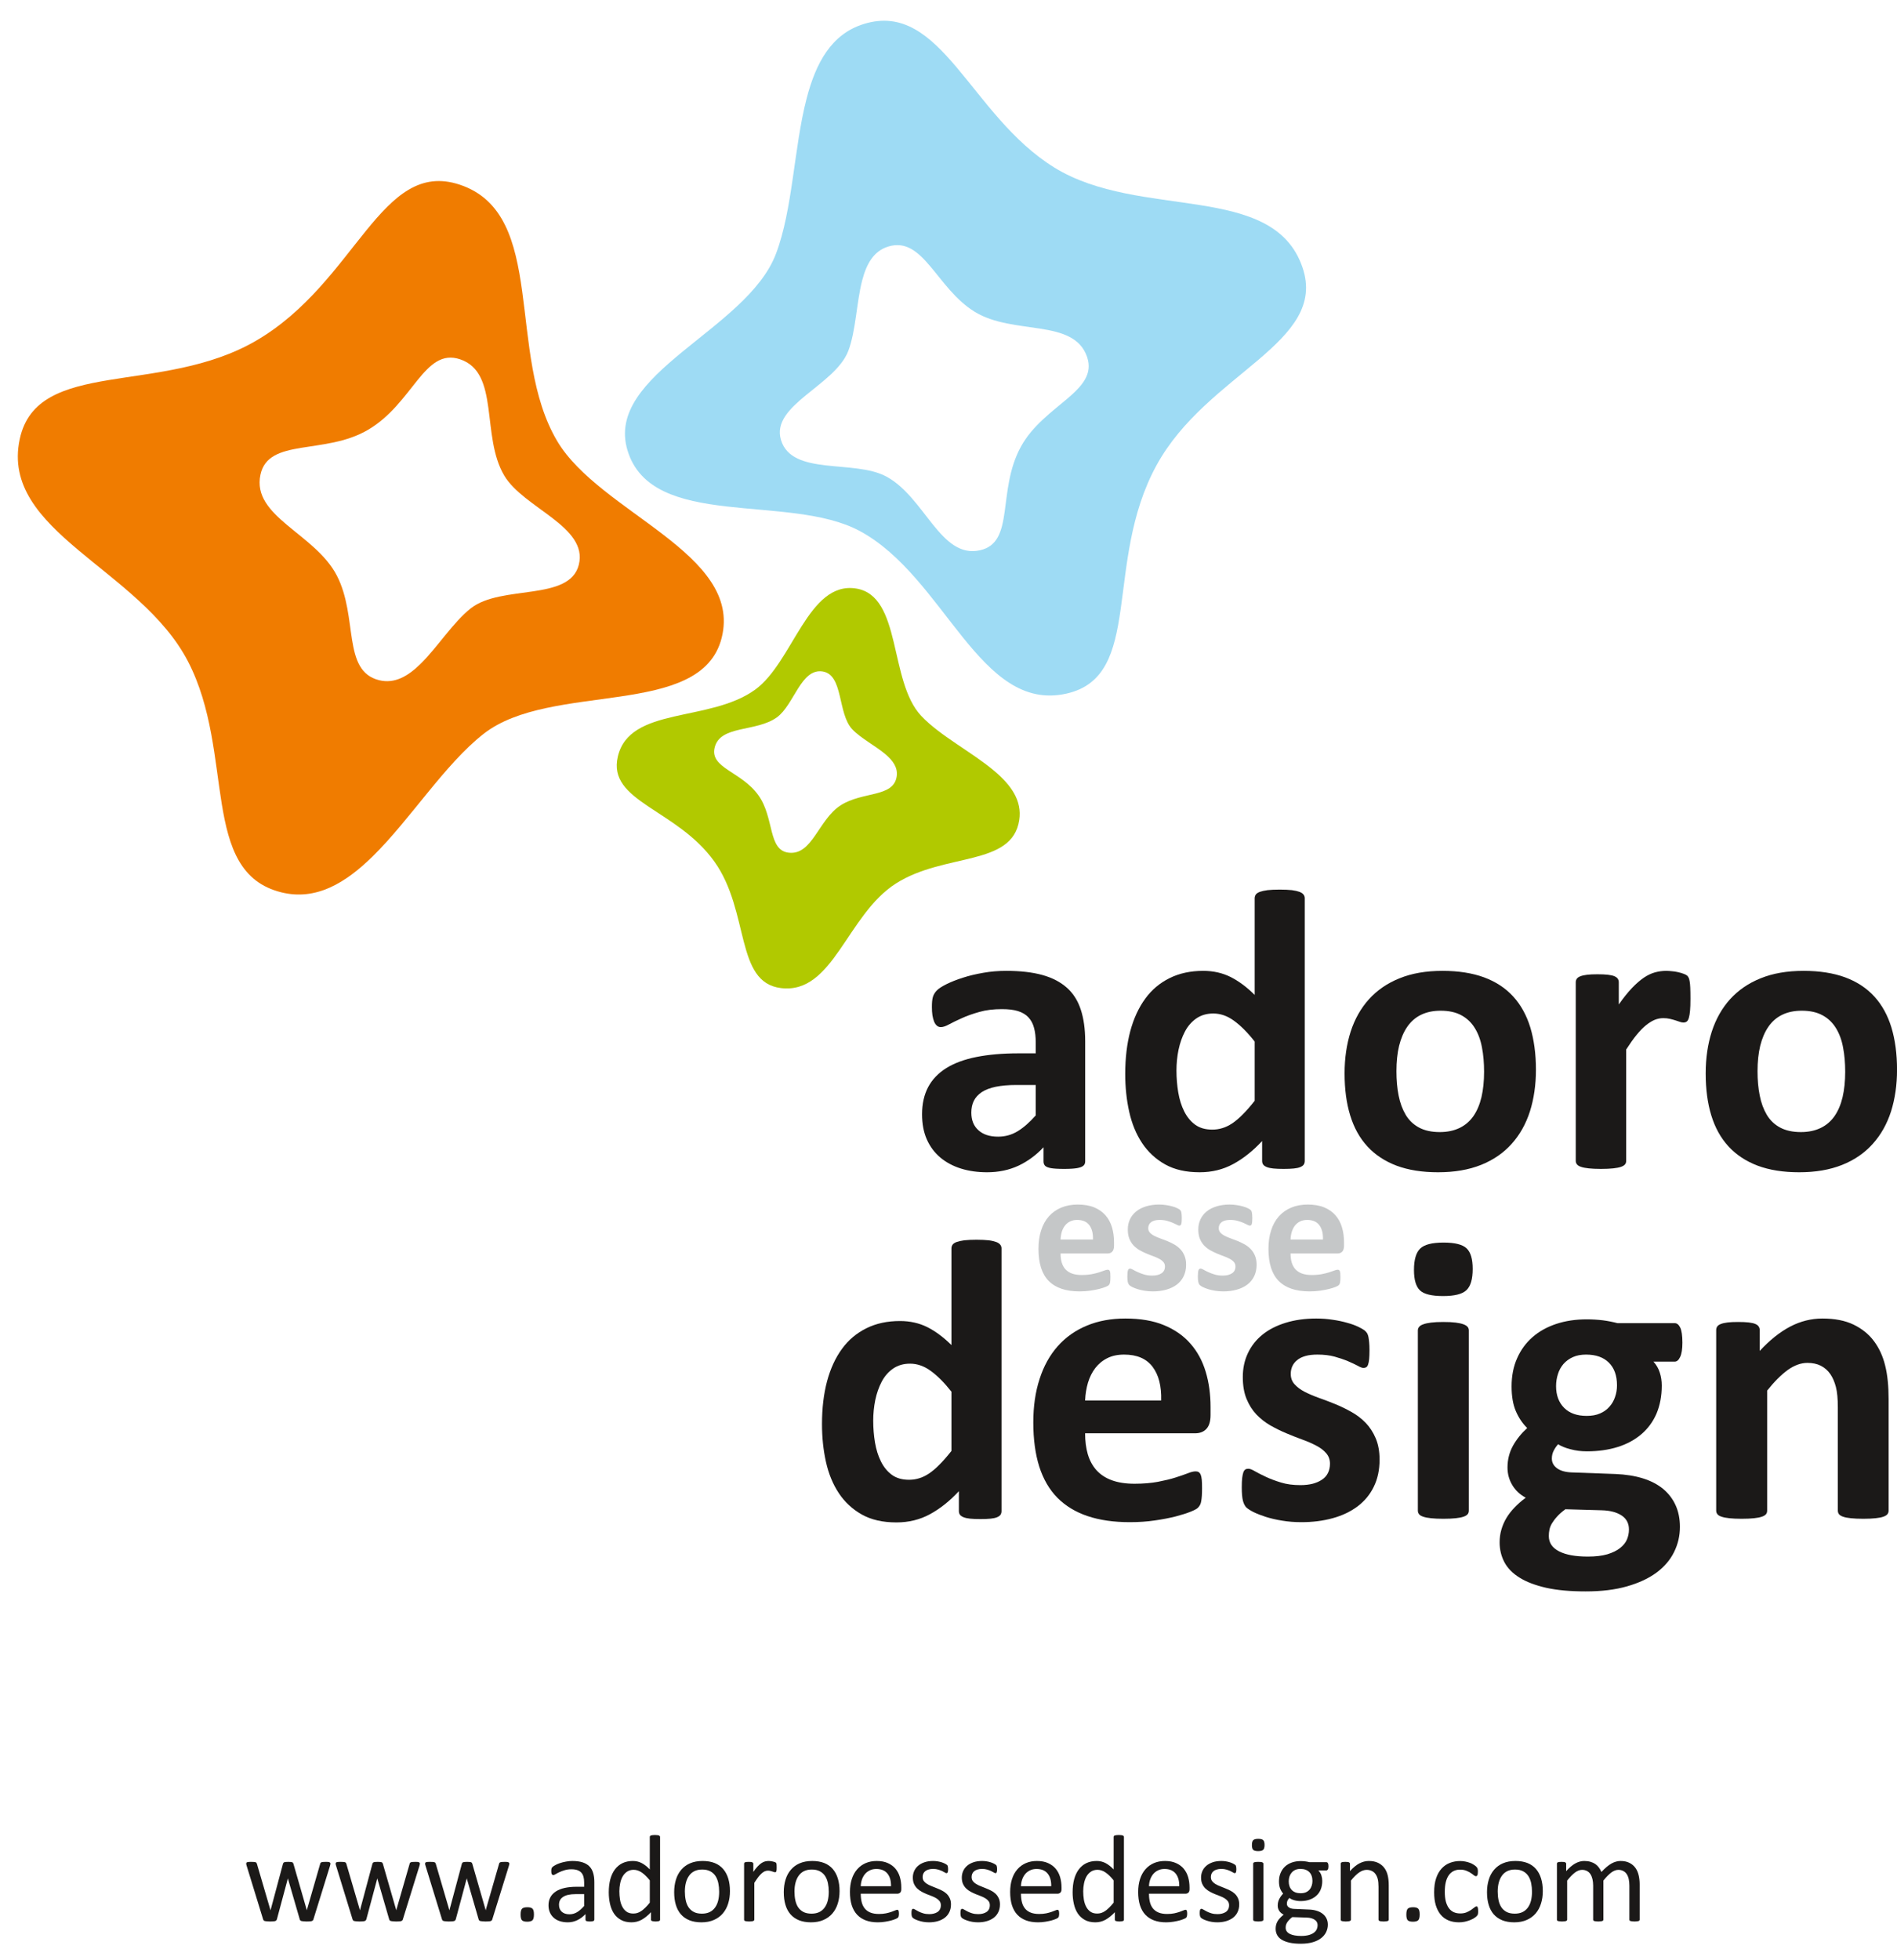 <?xml version="1.0" encoding="UTF-8"?>
<svg xmlns="http://www.w3.org/2000/svg" xmlns:xlink="http://www.w3.org/1999/xlink" width="567.9pt" height="586.6pt" viewBox="0 0 567.9 586.6" version="1.1">
<defs>
<g>
<symbol overflow="visible" id="glyph0-0">
<path style="stroke:none;" d="M 18.141 -24.016 L 18.141 0 L 0.812 0 L 0.812 -24.016 Z M 16.531 -1.5 L 16.531 -22.5 L 2.391 -22.5 L 2.391 -1.5 Z M 14.234 -15.859 C 14.234 -15.129 14.121 -14.477 13.906 -13.906 C 13.688 -13.344 13.379 -12.863 12.984 -12.469 C 12.598 -12.082 12.137 -11.773 11.609 -11.547 C 11.078 -11.328 10.496 -11.199 9.875 -11.172 L 9.781 -8.344 C 9.781 -8.227 9.684 -8.145 9.5 -8.094 C 9.312 -8.039 9.055 -8.016 8.734 -8.016 C 8.555 -8.016 8.402 -8.02 8.281 -8.031 C 8.156 -8.039 8.051 -8.055 7.969 -8.078 C 7.883 -8.105 7.82 -8.141 7.781 -8.172 C 7.75 -8.211 7.734 -8.27 7.734 -8.344 L 7.641 -11.766 C 7.617 -12.137 7.691 -12.398 7.859 -12.547 C 8.035 -12.691 8.273 -12.766 8.578 -12.766 L 8.906 -12.766 C 9.457 -12.766 9.922 -12.844 10.297 -13 C 10.668 -13.152 10.973 -13.363 11.203 -13.625 C 11.43 -13.883 11.594 -14.195 11.688 -14.562 C 11.789 -14.926 11.844 -15.312 11.844 -15.719 C 11.844 -16.621 11.582 -17.344 11.062 -17.875 C 10.551 -18.402 9.73 -18.672 8.609 -18.672 C 8.148 -18.672 7.73 -18.621 7.359 -18.531 C 6.992 -18.438 6.664 -18.324 6.375 -18.203 C 6.094 -18.086 5.863 -17.977 5.688 -17.875 C 5.508 -17.781 5.371 -17.734 5.281 -17.734 C 5.25 -17.734 5.211 -17.742 5.172 -17.766 C 5.129 -17.793 5.086 -17.844 5.047 -17.906 C 5.004 -17.977 4.973 -18.07 4.953 -18.188 C 4.941 -18.309 4.938 -18.473 4.938 -18.672 C 4.938 -18.879 4.953 -19.051 4.984 -19.188 C 5.012 -19.32 5.078 -19.438 5.172 -19.531 C 5.262 -19.621 5.43 -19.723 5.672 -19.828 C 5.918 -19.941 6.211 -20.051 6.547 -20.156 C 6.887 -20.258 7.266 -20.348 7.672 -20.422 C 8.086 -20.504 8.504 -20.547 8.922 -20.547 C 9.848 -20.547 10.645 -20.418 11.312 -20.172 C 11.988 -19.922 12.535 -19.582 12.953 -19.156 C 13.379 -18.738 13.695 -18.242 13.906 -17.672 C 14.121 -17.109 14.234 -16.504 14.234 -15.859 Z M 10.188 -5.062 C 10.188 -4.801 10.164 -4.582 10.125 -4.406 C 10.082 -4.238 10.004 -4.098 9.891 -3.984 C 9.785 -3.879 9.645 -3.801 9.469 -3.75 C 9.289 -3.695 9.07 -3.672 8.812 -3.672 C 8.539 -3.672 8.316 -3.695 8.141 -3.75 C 7.961 -3.801 7.816 -3.879 7.703 -3.984 C 7.586 -4.098 7.504 -4.238 7.453 -4.406 C 7.41 -4.582 7.391 -4.801 7.391 -5.062 C 7.391 -5.32 7.41 -5.539 7.453 -5.719 C 7.504 -5.902 7.586 -6.051 7.703 -6.156 C 7.816 -6.27 7.961 -6.348 8.141 -6.391 C 8.316 -6.441 8.539 -6.469 8.812 -6.469 C 9.07 -6.469 9.289 -6.441 9.469 -6.391 C 9.645 -6.348 9.785 -6.27 9.891 -6.156 C 10.004 -6.051 10.082 -5.902 10.125 -5.719 C 10.164 -5.539 10.188 -5.32 10.188 -5.062 Z M 0 7.359 Z M 0 7.359 "/>
</symbol>
<symbol overflow="visible" id="glyph0-1">
<path style="stroke:none;" d="M 26.203 -17.203 C 26.203 -17.117 26.184 -17.012 26.156 -16.891 C 26.133 -16.766 26.09 -16.605 26.031 -16.422 L 21.109 -0.562 C 21.078 -0.426 21.02 -0.309 20.938 -0.219 C 20.852 -0.133 20.738 -0.066 20.594 -0.016 C 20.457 0.035 20.262 0.066 20.016 0.078 C 19.773 0.098 19.465 0.109 19.094 0.109 C 18.707 0.109 18.383 0.09 18.125 0.062 C 17.863 0.039 17.652 0.008 17.5 -0.031 C 17.352 -0.082 17.238 -0.148 17.156 -0.234 C 17.082 -0.324 17.027 -0.438 17 -0.562 L 13.484 -12.672 L 13.453 -12.844 L 13.422 -12.672 L 10.172 -0.562 C 10.129 -0.426 10.066 -0.309 9.984 -0.219 C 9.91 -0.133 9.789 -0.066 9.625 -0.016 C 9.469 0.035 9.258 0.066 9 0.078 C 8.75 0.098 8.441 0.109 8.078 0.109 C 7.691 0.109 7.371 0.09 7.125 0.062 C 6.883 0.039 6.684 0.008 6.531 -0.031 C 6.383 -0.082 6.273 -0.148 6.203 -0.234 C 6.129 -0.324 6.07 -0.438 6.031 -0.562 L 1.156 -16.422 C 1.094 -16.605 1.043 -16.766 1.016 -16.891 C 0.992 -17.012 0.984 -17.117 0.984 -17.203 C 0.984 -17.316 1.004 -17.406 1.047 -17.469 C 1.098 -17.539 1.18 -17.598 1.297 -17.641 C 1.418 -17.68 1.582 -17.707 1.781 -17.719 C 1.977 -17.727 2.219 -17.734 2.5 -17.734 C 2.852 -17.734 3.133 -17.723 3.344 -17.703 C 3.551 -17.691 3.707 -17.66 3.812 -17.609 C 3.926 -17.566 4.008 -17.504 4.062 -17.422 C 4.113 -17.348 4.156 -17.254 4.188 -17.141 L 8.219 -3.375 L 8.25 -3.203 L 8.297 -3.375 L 11.984 -17.141 C 12.012 -17.254 12.055 -17.348 12.109 -17.422 C 12.16 -17.504 12.242 -17.566 12.359 -17.609 C 12.473 -17.66 12.625 -17.691 12.812 -17.703 C 12.996 -17.723 13.25 -17.734 13.562 -17.734 C 13.863 -17.734 14.109 -17.723 14.297 -17.703 C 14.48 -17.691 14.633 -17.66 14.75 -17.609 C 14.863 -17.566 14.941 -17.508 14.984 -17.438 C 15.035 -17.363 15.078 -17.277 15.109 -17.188 L 19.094 -3.375 L 19.125 -3.203 L 19.156 -3.375 L 23.125 -17.141 C 23.145 -17.254 23.18 -17.348 23.234 -17.422 C 23.293 -17.504 23.383 -17.566 23.5 -17.609 C 23.613 -17.66 23.77 -17.691 23.969 -17.703 C 24.176 -17.723 24.441 -17.734 24.766 -17.734 C 25.066 -17.734 25.305 -17.727 25.484 -17.719 C 25.66 -17.707 25.801 -17.676 25.906 -17.625 C 26.008 -17.57 26.082 -17.512 26.125 -17.453 C 26.176 -17.398 26.203 -17.316 26.203 -17.203 Z M 26.203 -17.203 "/>
</symbol>
<symbol overflow="visible" id="glyph0-2">
<path style="stroke:none;" d="M 6.797 -2.016 C 6.797 -1.141 6.648 -0.555 6.359 -0.266 C 6.066 0.023 5.535 0.172 4.766 0.172 C 4.023 0.172 3.508 0.027 3.219 -0.25 C 2.938 -0.539 2.797 -1.113 2.797 -1.969 C 2.797 -2.84 2.941 -3.426 3.234 -3.719 C 3.523 -4.008 4.055 -4.156 4.828 -4.156 C 5.566 -4.156 6.078 -4.008 6.359 -3.719 C 6.648 -3.438 6.797 -2.867 6.797 -2.016 Z M 6.797 -2.016 "/>
</symbol>
<symbol overflow="visible" id="glyph0-3">
<path style="stroke:none;" d="M 15.422 -0.453 C 15.422 -0.297 15.367 -0.18 15.266 -0.109 C 15.172 -0.035 15.035 0.016 14.859 0.047 C 14.691 0.086 14.441 0.109 14.109 0.109 C 13.785 0.109 13.523 0.086 13.328 0.047 C 13.141 0.016 12.996 -0.035 12.906 -0.109 C 12.82 -0.18 12.781 -0.297 12.781 -0.453 L 12.781 -2.109 C 12.051 -1.336 11.238 -0.73 10.344 -0.297 C 9.445 0.137 8.496 0.359 7.5 0.359 C 6.613 0.359 5.816 0.242 5.109 0.016 C 4.398 -0.211 3.793 -0.547 3.297 -0.984 C 2.797 -1.418 2.402 -1.953 2.125 -2.578 C 1.844 -3.211 1.703 -3.93 1.703 -4.734 C 1.703 -5.668 1.895 -6.484 2.281 -7.172 C 2.664 -7.867 3.219 -8.445 3.938 -8.906 C 4.652 -9.363 5.531 -9.707 6.562 -9.938 C 7.602 -10.164 8.773 -10.281 10.078 -10.281 L 12.375 -10.281 L 12.375 -11.578 C 12.375 -12.223 12.305 -12.789 12.172 -13.281 C 12.035 -13.777 11.816 -14.191 11.516 -14.516 C 11.211 -14.848 10.816 -15.098 10.328 -15.266 C 9.848 -15.43 9.254 -15.516 8.547 -15.516 C 7.797 -15.516 7.117 -15.418 6.516 -15.234 C 5.922 -15.055 5.395 -14.855 4.938 -14.641 C 4.488 -14.43 4.113 -14.23 3.812 -14.047 C 3.508 -13.867 3.285 -13.781 3.141 -13.781 C 3.035 -13.781 2.945 -13.805 2.875 -13.859 C 2.801 -13.91 2.73 -13.984 2.672 -14.078 C 2.617 -14.18 2.582 -14.312 2.562 -14.469 C 2.539 -14.621 2.531 -14.789 2.531 -14.969 C 2.531 -15.277 2.551 -15.523 2.594 -15.703 C 2.633 -15.879 2.738 -16.047 2.906 -16.203 C 3.07 -16.367 3.359 -16.562 3.766 -16.781 C 4.168 -16.996 4.641 -17.195 5.172 -17.375 C 5.699 -17.551 6.285 -17.695 6.922 -17.812 C 7.555 -17.934 8.191 -18 8.828 -18 C 10.023 -18 11.047 -17.863 11.891 -17.594 C 12.73 -17.32 13.414 -16.918 13.938 -16.391 C 14.457 -15.867 14.832 -15.215 15.062 -14.438 C 15.301 -13.656 15.422 -12.742 15.422 -11.703 Z M 12.375 -8.078 L 9.766 -8.078 C 8.922 -8.078 8.184 -8.004 7.562 -7.859 C 6.945 -7.711 6.434 -7.496 6.031 -7.219 C 5.625 -6.945 5.32 -6.613 5.125 -6.219 C 4.938 -5.832 4.844 -5.383 4.844 -4.875 C 4.844 -4.008 5.117 -3.32 5.672 -2.812 C 6.223 -2.301 6.992 -2.047 7.984 -2.047 C 8.785 -2.047 9.531 -2.25 10.219 -2.656 C 10.902 -3.059 11.625 -3.688 12.375 -4.531 Z M 12.375 -8.078 "/>
</symbol>
<symbol overflow="visible" id="glyph0-4">
<path style="stroke:none;" d="M 17.141 -0.469 C 17.141 -0.363 17.117 -0.273 17.078 -0.203 C 17.035 -0.129 16.961 -0.07 16.859 -0.031 C 16.754 0.008 16.613 0.039 16.438 0.062 C 16.27 0.09 16.059 0.109 15.812 0.109 C 15.551 0.109 15.332 0.09 15.156 0.062 C 14.988 0.039 14.848 0.008 14.734 -0.031 C 14.617 -0.07 14.535 -0.129 14.484 -0.203 C 14.441 -0.273 14.422 -0.363 14.422 -0.469 L 14.422 -2.672 C 13.535 -1.723 12.617 -0.977 11.672 -0.438 C 10.734 0.09 9.699 0.359 8.578 0.359 C 7.348 0.359 6.301 0.117 5.438 -0.359 C 4.57 -0.836 3.867 -1.477 3.328 -2.281 C 2.797 -3.09 2.402 -4.047 2.156 -5.141 C 1.906 -6.242 1.781 -7.398 1.781 -8.609 C 1.781 -10.043 1.93 -11.344 2.234 -12.5 C 2.543 -13.652 3.004 -14.641 3.609 -15.453 C 4.223 -16.273 4.977 -16.906 5.875 -17.344 C 6.77 -17.777 7.805 -18 8.984 -18 C 9.961 -18 10.852 -17.785 11.656 -17.359 C 12.465 -16.93 13.27 -16.301 14.062 -15.469 L 14.062 -25.172 C 14.062 -25.262 14.082 -25.348 14.125 -25.422 C 14.164 -25.504 14.25 -25.566 14.375 -25.609 C 14.496 -25.66 14.656 -25.695 14.844 -25.719 C 15.039 -25.746 15.289 -25.766 15.594 -25.766 C 15.895 -25.766 16.145 -25.746 16.344 -25.719 C 16.539 -25.695 16.695 -25.66 16.812 -25.609 C 16.926 -25.566 17.008 -25.504 17.062 -25.422 C 17.113 -25.348 17.141 -25.262 17.141 -25.172 Z M 14.062 -12.203 C 13.238 -13.23 12.434 -14.016 11.656 -14.547 C 10.883 -15.086 10.074 -15.359 9.234 -15.359 C 8.461 -15.359 7.801 -15.168 7.25 -14.797 C 6.707 -14.43 6.262 -13.945 5.922 -13.344 C 5.586 -12.738 5.34 -12.051 5.188 -11.281 C 5.031 -10.508 4.953 -9.727 4.953 -8.938 C 4.953 -8.102 5.016 -7.277 5.141 -6.469 C 5.273 -5.664 5.504 -4.949 5.828 -4.328 C 6.148 -3.703 6.578 -3.199 7.109 -2.828 C 7.637 -2.453 8.305 -2.266 9.109 -2.266 C 9.512 -2.266 9.906 -2.316 10.281 -2.422 C 10.664 -2.535 11.055 -2.723 11.453 -2.984 C 11.848 -3.242 12.258 -3.582 12.688 -4 C 13.121 -4.414 13.582 -4.926 14.062 -5.531 Z M 14.062 -12.203 "/>
</symbol>
<symbol overflow="visible" id="glyph0-5">
<path style="stroke:none;" d="M 18.375 -9 C 18.375 -7.633 18.191 -6.379 17.828 -5.234 C 17.473 -4.098 16.934 -3.113 16.219 -2.281 C 15.508 -1.457 14.617 -0.809 13.547 -0.344 C 12.484 0.121 11.242 0.359 9.828 0.359 C 8.461 0.359 7.27 0.152 6.25 -0.25 C 5.227 -0.664 4.371 -1.258 3.688 -2.031 C 3.008 -2.809 2.504 -3.758 2.172 -4.875 C 1.836 -5.988 1.672 -7.254 1.672 -8.672 C 1.672 -10.023 1.848 -11.273 2.203 -12.422 C 2.555 -13.566 3.086 -14.551 3.797 -15.375 C 4.504 -16.207 5.391 -16.852 6.453 -17.312 C 7.512 -17.77 8.758 -18 10.188 -18 C 11.559 -18 12.758 -17.793 13.781 -17.391 C 14.801 -16.984 15.648 -16.387 16.328 -15.609 C 17.004 -14.828 17.516 -13.879 17.859 -12.766 C 18.199 -11.648 18.375 -10.395 18.375 -9 Z M 15.141 -8.797 C 15.141 -9.699 15.055 -10.555 14.891 -11.359 C 14.723 -12.16 14.445 -12.863 14.062 -13.469 C 13.676 -14.07 13.152 -14.551 12.5 -14.906 C 11.844 -15.258 11.027 -15.438 10.062 -15.438 C 9.156 -15.438 8.371 -15.273 7.719 -14.953 C 7.07 -14.629 6.539 -14.168 6.125 -13.578 C 5.707 -12.992 5.395 -12.301 5.188 -11.5 C 4.977 -10.695 4.875 -9.82 4.875 -8.875 C 4.875 -7.957 4.957 -7.09 5.125 -6.281 C 5.289 -5.477 5.566 -4.773 5.953 -4.172 C 6.348 -3.578 6.875 -3.102 7.531 -2.75 C 8.184 -2.406 9.004 -2.234 9.984 -2.234 C 10.867 -2.234 11.641 -2.391 12.297 -2.703 C 12.949 -3.023 13.488 -3.477 13.906 -4.062 C 14.332 -4.645 14.645 -5.336 14.844 -6.141 C 15.039 -6.941 15.141 -7.828 15.141 -8.797 Z M 15.141 -8.797 "/>
</symbol>
<symbol overflow="visible" id="glyph0-6">
<path style="stroke:none;" d="M 12.594 -16.062 C 12.594 -15.789 12.586 -15.559 12.578 -15.375 C 12.566 -15.195 12.539 -15.051 12.5 -14.938 C 12.469 -14.832 12.418 -14.754 12.359 -14.703 C 12.305 -14.648 12.23 -14.625 12.141 -14.625 C 12.035 -14.625 11.91 -14.648 11.766 -14.703 C 11.629 -14.754 11.465 -14.805 11.281 -14.859 C 11.102 -14.918 10.902 -14.977 10.688 -15.031 C 10.469 -15.082 10.227 -15.109 9.969 -15.109 C 9.656 -15.109 9.348 -15.043 9.047 -14.922 C 8.754 -14.797 8.441 -14.586 8.109 -14.297 C 7.785 -14.016 7.441 -13.637 7.078 -13.172 C 6.723 -12.703 6.332 -12.129 5.906 -11.453 L 5.906 -0.469 C 5.906 -0.363 5.879 -0.273 5.828 -0.203 C 5.773 -0.141 5.691 -0.082 5.578 -0.031 C 5.473 0.008 5.32 0.039 5.125 0.062 C 4.926 0.09 4.668 0.109 4.359 0.109 C 4.066 0.109 3.82 0.09 3.625 0.062 C 3.426 0.039 3.262 0.008 3.141 -0.031 C 3.023 -0.082 2.945 -0.141 2.906 -0.203 C 2.863 -0.273 2.844 -0.363 2.844 -0.469 L 2.844 -17.156 C 2.844 -17.258 2.859 -17.344 2.891 -17.406 C 2.93 -17.477 3.004 -17.539 3.109 -17.594 C 3.223 -17.652 3.363 -17.691 3.531 -17.703 C 3.707 -17.723 3.941 -17.734 4.234 -17.734 C 4.504 -17.734 4.727 -17.723 4.906 -17.703 C 5.082 -17.691 5.219 -17.652 5.312 -17.594 C 5.414 -17.539 5.488 -17.477 5.531 -17.406 C 5.582 -17.344 5.609 -17.258 5.609 -17.156 L 5.609 -14.734 C 6.066 -15.398 6.492 -15.941 6.891 -16.359 C 7.293 -16.785 7.676 -17.117 8.031 -17.359 C 8.395 -17.598 8.75 -17.766 9.094 -17.859 C 9.445 -17.949 9.805 -18 10.172 -18 C 10.324 -18 10.504 -17.988 10.703 -17.969 C 10.91 -17.945 11.125 -17.91 11.344 -17.859 C 11.57 -17.816 11.773 -17.762 11.953 -17.703 C 12.137 -17.641 12.27 -17.574 12.344 -17.516 C 12.414 -17.453 12.461 -17.387 12.484 -17.328 C 12.512 -17.273 12.535 -17.207 12.547 -17.125 C 12.566 -17.039 12.578 -16.914 12.578 -16.75 C 12.586 -16.582 12.594 -16.352 12.594 -16.062 Z M 12.594 -16.062 "/>
</symbol>
<symbol overflow="visible" id="glyph0-7">
<path style="stroke:none;" d="M 17.094 -9.531 C 17.094 -9.051 16.965 -8.707 16.719 -8.5 C 16.477 -8.301 16.207 -8.203 15.906 -8.203 L 4.953 -8.203 C 4.953 -7.273 5.047 -6.434 5.234 -5.688 C 5.418 -4.945 5.727 -4.309 6.156 -3.781 C 6.59 -3.25 7.156 -2.84 7.844 -2.562 C 8.539 -2.281 9.391 -2.141 10.391 -2.141 C 11.18 -2.141 11.883 -2.203 12.5 -2.328 C 13.121 -2.461 13.66 -2.609 14.109 -2.766 C 14.555 -2.918 14.926 -3.062 15.219 -3.188 C 15.508 -3.32 15.734 -3.391 15.891 -3.391 C 15.973 -3.391 16.047 -3.367 16.109 -3.328 C 16.18 -3.285 16.234 -3.215 16.266 -3.125 C 16.305 -3.039 16.336 -2.918 16.359 -2.766 C 16.379 -2.617 16.391 -2.43 16.391 -2.203 C 16.391 -2.047 16.379 -1.902 16.359 -1.781 C 16.348 -1.664 16.332 -1.559 16.312 -1.469 C 16.301 -1.383 16.27 -1.301 16.219 -1.219 C 16.176 -1.145 16.117 -1.07 16.047 -1 C 15.984 -0.938 15.785 -0.824 15.453 -0.672 C 15.117 -0.523 14.684 -0.371 14.156 -0.219 C 13.625 -0.07 13.008 0.055 12.312 0.172 C 11.613 0.293 10.867 0.359 10.078 0.359 C 8.703 0.359 7.496 0.164 6.469 -0.219 C 5.438 -0.602 4.566 -1.172 3.859 -1.922 C 3.148 -2.68 2.613 -3.629 2.25 -4.766 C 1.895 -5.898 1.719 -7.223 1.719 -8.734 C 1.719 -10.168 1.906 -11.461 2.281 -12.609 C 2.652 -13.754 3.191 -14.723 3.891 -15.516 C 4.586 -16.316 5.43 -16.93 6.422 -17.359 C 7.41 -17.785 8.516 -18 9.734 -18 C 11.043 -18 12.16 -17.785 13.078 -17.359 C 14.004 -16.941 14.766 -16.379 15.359 -15.672 C 15.949 -14.961 16.391 -14.129 16.672 -13.172 C 16.949 -12.211 17.094 -11.184 17.094 -10.094 Z M 14.016 -10.453 C 14.043 -12.055 13.684 -13.316 12.938 -14.234 C 12.188 -15.148 11.074 -15.609 9.609 -15.609 C 8.859 -15.609 8.195 -15.461 7.625 -15.172 C 7.051 -14.891 6.57 -14.512 6.188 -14.047 C 5.812 -13.578 5.512 -13.027 5.297 -12.406 C 5.086 -11.781 4.973 -11.129 4.953 -10.453 Z M 14.016 -10.453 "/>
</symbol>
<symbol overflow="visible" id="glyph0-8">
<path style="stroke:none;" d="M 13.328 -5.016 C 13.328 -4.16 13.164 -3.395 12.844 -2.719 C 12.531 -2.051 12.082 -1.488 11.5 -1.031 C 10.914 -0.582 10.223 -0.238 9.422 0 C 8.617 0.238 7.73 0.359 6.766 0.359 C 6.172 0.359 5.602 0.309 5.062 0.219 C 4.531 0.125 4.051 0.004 3.625 -0.141 C 3.195 -0.285 2.832 -0.43 2.531 -0.578 C 2.238 -0.73 2.023 -0.875 1.891 -1 C 1.754 -1.121 1.652 -1.297 1.594 -1.516 C 1.531 -1.742 1.5 -2.051 1.5 -2.438 C 1.5 -2.664 1.508 -2.859 1.531 -3.016 C 1.559 -3.18 1.594 -3.312 1.625 -3.406 C 1.664 -3.508 1.719 -3.582 1.781 -3.625 C 1.852 -3.664 1.93 -3.688 2.016 -3.688 C 2.16 -3.688 2.363 -3.602 2.625 -3.438 C 2.895 -3.27 3.223 -3.086 3.609 -2.891 C 3.992 -2.691 4.453 -2.508 4.984 -2.344 C 5.523 -2.176 6.141 -2.094 6.828 -2.094 C 7.348 -2.094 7.816 -2.148 8.234 -2.266 C 8.66 -2.379 9.023 -2.539 9.328 -2.75 C 9.637 -2.965 9.879 -3.242 10.047 -3.578 C 10.211 -3.91 10.297 -4.305 10.297 -4.766 C 10.297 -5.23 10.176 -5.629 9.938 -5.953 C 9.695 -6.273 9.379 -6.562 8.984 -6.812 C 8.586 -7.059 8.137 -7.281 7.641 -7.469 C 7.148 -7.652 6.637 -7.852 6.109 -8.062 C 5.586 -8.277 5.074 -8.52 4.578 -8.781 C 4.078 -9.051 3.629 -9.375 3.234 -9.75 C 2.836 -10.133 2.512 -10.594 2.266 -11.125 C 2.023 -11.664 1.906 -12.305 1.906 -13.047 C 1.906 -13.699 2.031 -14.328 2.281 -14.922 C 2.539 -15.523 2.922 -16.051 3.422 -16.5 C 3.93 -16.957 4.566 -17.32 5.328 -17.594 C 6.086 -17.863 6.977 -18 8 -18 C 8.445 -18 8.891 -17.961 9.328 -17.891 C 9.773 -17.816 10.176 -17.723 10.531 -17.609 C 10.895 -17.492 11.203 -17.367 11.453 -17.234 C 11.711 -17.109 11.906 -16.992 12.031 -16.891 C 12.164 -16.797 12.254 -16.711 12.297 -16.641 C 12.336 -16.566 12.363 -16.48 12.375 -16.391 C 12.395 -16.297 12.414 -16.18 12.438 -16.047 C 12.457 -15.91 12.469 -15.742 12.469 -15.547 C 12.469 -15.336 12.457 -15.152 12.438 -15 C 12.414 -14.844 12.383 -14.711 12.344 -14.609 C 12.301 -14.516 12.246 -14.445 12.188 -14.406 C 12.125 -14.363 12.055 -14.344 11.984 -14.344 C 11.867 -14.344 11.707 -14.41 11.5 -14.547 C 11.289 -14.68 11.02 -14.828 10.688 -14.984 C 10.352 -15.137 9.957 -15.285 9.5 -15.422 C 9.051 -15.555 8.535 -15.625 7.953 -15.625 C 7.441 -15.625 6.988 -15.559 6.594 -15.438 C 6.195 -15.32 5.867 -15.152 5.609 -14.938 C 5.359 -14.727 5.164 -14.473 5.031 -14.172 C 4.906 -13.879 4.844 -13.559 4.844 -13.219 C 4.844 -12.727 4.961 -12.316 5.203 -11.984 C 5.449 -11.66 5.773 -11.371 6.172 -11.125 C 6.566 -10.883 7.02 -10.664 7.531 -10.469 C 8.039 -10.27 8.555 -10.059 9.078 -9.844 C 9.605 -9.633 10.129 -9.398 10.641 -9.141 C 11.148 -8.891 11.602 -8.574 12 -8.203 C 12.395 -7.828 12.711 -7.379 12.953 -6.859 C 13.199 -6.348 13.328 -5.73 13.328 -5.016 Z M 13.328 -5.016 "/>
</symbol>
<symbol overflow="visible" id="glyph0-9">
<path style="stroke:none;" d="M 5.906 -0.469 C 5.906 -0.363 5.879 -0.273 5.828 -0.203 C 5.773 -0.141 5.691 -0.082 5.578 -0.031 C 5.473 0.008 5.32 0.039 5.125 0.062 C 4.926 0.09 4.668 0.109 4.359 0.109 C 4.066 0.109 3.82 0.09 3.625 0.062 C 3.426 0.039 3.262 0.008 3.141 -0.031 C 3.023 -0.082 2.945 -0.141 2.906 -0.203 C 2.863 -0.273 2.844 -0.363 2.844 -0.469 L 2.844 -17.156 C 2.844 -17.246 2.863 -17.332 2.906 -17.406 C 2.945 -17.477 3.023 -17.539 3.141 -17.594 C 3.262 -17.645 3.426 -17.68 3.625 -17.703 C 3.82 -17.723 4.066 -17.734 4.359 -17.734 C 4.668 -17.734 4.926 -17.723 5.125 -17.703 C 5.32 -17.68 5.473 -17.645 5.578 -17.594 C 5.691 -17.539 5.773 -17.477 5.828 -17.406 C 5.879 -17.332 5.906 -17.246 5.906 -17.156 Z M 6.25 -22.797 C 6.25 -22.086 6.113 -21.602 5.844 -21.344 C 5.57 -21.082 5.07 -20.953 4.344 -20.953 C 3.625 -20.953 3.129 -21.078 2.859 -21.328 C 2.598 -21.574 2.469 -22.055 2.469 -22.766 C 2.469 -23.48 2.602 -23.973 2.875 -24.234 C 3.145 -24.492 3.645 -24.625 4.375 -24.625 C 5.09 -24.625 5.582 -24.492 5.844 -24.234 C 6.113 -23.984 6.25 -23.504 6.25 -22.797 Z M 6.25 -22.797 "/>
</symbol>
<symbol overflow="visible" id="glyph0-10">
<path style="stroke:none;" d="M 16.797 -16.406 C 16.797 -15.969 16.73 -15.648 16.609 -15.453 C 16.492 -15.266 16.34 -15.172 16.156 -15.172 L 13.766 -15.172 C 14.199 -14.734 14.504 -14.242 14.672 -13.703 C 14.848 -13.16 14.938 -12.602 14.938 -12.031 C 14.938 -11.062 14.777 -10.199 14.469 -9.453 C 14.164 -8.711 13.723 -8.086 13.141 -7.578 C 12.566 -7.066 11.883 -6.676 11.094 -6.406 C 10.301 -6.133 9.426 -6 8.469 -6 C 7.781 -6 7.129 -6.086 6.516 -6.266 C 5.91 -6.441 5.441 -6.664 5.109 -6.938 C 4.879 -6.719 4.691 -6.461 4.547 -6.172 C 4.41 -5.891 4.344 -5.566 4.344 -5.203 C 4.344 -4.766 4.539 -4.398 4.938 -4.109 C 5.34 -3.828 5.879 -3.676 6.547 -3.656 L 10.906 -3.469 C 11.738 -3.445 12.5 -3.332 13.188 -3.125 C 13.883 -2.926 14.484 -2.633 14.984 -2.25 C 15.492 -1.875 15.891 -1.41 16.172 -0.859 C 16.461 -0.305 16.609 0.332 16.609 1.062 C 16.609 1.82 16.445 2.547 16.125 3.234 C 15.801 3.93 15.305 4.539 14.641 5.062 C 13.984 5.59 13.137 6.008 12.109 6.312 C 11.086 6.613 9.879 6.766 8.484 6.766 C 7.129 6.766 5.977 6.648 5.031 6.422 C 4.094 6.203 3.316 5.895 2.703 5.5 C 2.098 5.102 1.66 4.629 1.391 4.078 C 1.117 3.523 0.984 2.926 0.984 2.281 C 0.984 1.875 1.031 1.477 1.125 1.094 C 1.227 0.707 1.379 0.34 1.578 0 C 1.785 -0.34 2.039 -0.672 2.344 -0.984 C 2.645 -1.305 2.992 -1.625 3.391 -1.938 C 2.785 -2.238 2.336 -2.625 2.047 -3.094 C 1.754 -3.559 1.609 -4.07 1.609 -4.625 C 1.609 -5.371 1.766 -6.047 2.078 -6.641 C 2.387 -7.23 2.773 -7.766 3.234 -8.234 C 2.848 -8.691 2.539 -9.207 2.312 -9.781 C 2.094 -10.363 1.984 -11.062 1.984 -11.875 C 1.984 -12.82 2.145 -13.672 2.469 -14.422 C 2.789 -15.18 3.234 -15.82 3.797 -16.344 C 4.367 -16.863 5.051 -17.266 5.844 -17.547 C 6.645 -17.824 7.52 -17.969 8.469 -17.969 C 8.965 -17.969 9.438 -17.934 9.875 -17.875 C 10.32 -17.82 10.734 -17.742 11.109 -17.641 L 16.156 -17.641 C 16.371 -17.641 16.535 -17.535 16.641 -17.328 C 16.742 -17.129 16.797 -16.82 16.797 -16.406 Z M 12 -12 C 12 -13.145 11.684 -14.035 11.062 -14.672 C 10.438 -15.305 9.551 -15.625 8.406 -15.625 C 7.812 -15.625 7.293 -15.523 6.859 -15.328 C 6.422 -15.129 6.055 -14.852 5.766 -14.5 C 5.473 -14.156 5.254 -13.758 5.109 -13.312 C 4.973 -12.863 4.906 -12.387 4.906 -11.891 C 4.906 -10.797 5.211 -9.93 5.828 -9.297 C 6.449 -8.66 7.332 -8.344 8.469 -8.344 C 9.07 -8.344 9.594 -8.438 10.031 -8.625 C 10.477 -8.82 10.848 -9.094 11.141 -9.438 C 11.43 -9.777 11.645 -10.172 11.781 -10.609 C 11.926 -11.055 12 -11.52 12 -12 Z M 13.547 1.219 C 13.547 0.508 13.246 -0.035 12.656 -0.422 C 12.07 -0.816 11.277 -1.031 10.281 -1.062 L 5.953 -1.203 C 5.555 -0.898 5.23 -0.605 4.984 -0.328 C 4.734 -0.047 4.527 0.219 4.375 0.469 C 4.227 0.727 4.121 0.977 4.062 1.219 C 4.008 1.465 3.984 1.723 3.984 1.984 C 3.984 2.785 4.391 3.395 5.203 3.812 C 6.023 4.227 7.164 4.438 8.625 4.438 C 9.551 4.438 10.328 4.34 10.953 4.156 C 11.574 3.977 12.082 3.738 12.469 3.438 C 12.852 3.145 13.129 2.805 13.297 2.422 C 13.461 2.047 13.547 1.645 13.547 1.219 Z M 13.547 1.219 "/>
</symbol>
<symbol overflow="visible" id="glyph0-11">
<path style="stroke:none;" d="M 17.219 -0.469 C 17.219 -0.363 17.191 -0.273 17.141 -0.203 C 17.098 -0.141 17.02 -0.082 16.906 -0.031 C 16.789 0.008 16.633 0.039 16.438 0.062 C 16.238 0.09 15.992 0.109 15.703 0.109 C 15.391 0.109 15.133 0.09 14.938 0.062 C 14.738 0.039 14.582 0.008 14.469 -0.031 C 14.363 -0.082 14.285 -0.141 14.234 -0.203 C 14.18 -0.273 14.156 -0.363 14.156 -0.469 L 14.156 -10.25 C 14.156 -11.195 14.082 -11.961 13.938 -12.547 C 13.789 -13.129 13.57 -13.629 13.281 -14.047 C 13 -14.461 12.629 -14.781 12.172 -15 C 11.723 -15.227 11.199 -15.344 10.609 -15.344 C 9.848 -15.344 9.082 -15.07 8.312 -14.531 C 7.539 -13.988 6.738 -13.191 5.906 -12.141 L 5.906 -0.469 C 5.906 -0.363 5.879 -0.273 5.828 -0.203 C 5.773 -0.141 5.691 -0.082 5.578 -0.031 C 5.473 0.008 5.32 0.039 5.125 0.062 C 4.926 0.09 4.668 0.109 4.359 0.109 C 4.066 0.109 3.82 0.09 3.625 0.062 C 3.426 0.039 3.262 0.008 3.141 -0.031 C 3.023 -0.082 2.945 -0.141 2.906 -0.203 C 2.863 -0.273 2.844 -0.363 2.844 -0.469 L 2.844 -17.156 C 2.844 -17.258 2.859 -17.344 2.891 -17.406 C 2.93 -17.477 3.004 -17.539 3.109 -17.594 C 3.223 -17.652 3.363 -17.691 3.531 -17.703 C 3.707 -17.723 3.941 -17.734 4.234 -17.734 C 4.504 -17.734 4.727 -17.723 4.906 -17.703 C 5.082 -17.691 5.219 -17.652 5.312 -17.594 C 5.414 -17.539 5.488 -17.477 5.531 -17.406 C 5.582 -17.344 5.609 -17.258 5.609 -17.156 L 5.609 -14.953 C 6.543 -16.004 7.477 -16.773 8.406 -17.266 C 9.34 -17.754 10.289 -18 11.25 -18 C 12.363 -18 13.301 -17.805 14.062 -17.422 C 14.82 -17.047 15.438 -16.539 15.906 -15.906 C 16.371 -15.281 16.707 -14.543 16.906 -13.703 C 17.113 -12.859 17.219 -11.84 17.219 -10.656 Z M 17.219 -0.469 "/>
</symbol>
<symbol overflow="visible" id="glyph0-12">
<path style="stroke:none;" d="M 14.844 -3 C 14.844 -2.789 14.836 -2.605 14.828 -2.453 C 14.816 -2.305 14.793 -2.176 14.766 -2.062 C 14.734 -1.957 14.691 -1.863 14.641 -1.781 C 14.598 -1.707 14.496 -1.59 14.344 -1.438 C 14.195 -1.281 13.934 -1.086 13.562 -0.859 C 13.188 -0.629 12.762 -0.426 12.297 -0.25 C 11.836 -0.07 11.336 0.07 10.797 0.188 C 10.254 0.301 9.691 0.359 9.109 0.359 C 7.91 0.359 6.848 0.16 5.922 -0.234 C 4.992 -0.629 4.215 -1.207 3.594 -1.969 C 2.969 -2.738 2.488 -3.676 2.156 -4.781 C 1.832 -5.883 1.672 -7.16 1.672 -8.609 C 1.672 -10.254 1.867 -11.664 2.266 -12.844 C 2.668 -14.027 3.223 -15 3.922 -15.75 C 4.617 -16.508 5.441 -17.07 6.391 -17.438 C 7.336 -17.801 8.363 -17.984 9.469 -17.984 C 9.996 -17.984 10.516 -17.93 11.016 -17.828 C 11.512 -17.734 11.973 -17.602 12.391 -17.438 C 12.816 -17.281 13.191 -17.09 13.516 -16.875 C 13.848 -16.664 14.086 -16.488 14.234 -16.344 C 14.379 -16.195 14.477 -16.074 14.531 -15.984 C 14.59 -15.898 14.641 -15.801 14.672 -15.688 C 14.711 -15.57 14.738 -15.434 14.75 -15.281 C 14.758 -15.133 14.766 -14.949 14.766 -14.734 C 14.766 -14.254 14.707 -13.914 14.594 -13.719 C 14.488 -13.531 14.352 -13.438 14.188 -13.438 C 14.008 -13.438 13.793 -13.535 13.547 -13.734 C 13.305 -13.941 12.996 -14.164 12.625 -14.406 C 12.258 -14.652 11.809 -14.883 11.281 -15.094 C 10.758 -15.301 10.137 -15.406 9.422 -15.406 C 7.953 -15.406 6.82 -14.836 6.031 -13.703 C 5.25 -12.566 4.859 -10.926 4.859 -8.781 C 4.859 -7.695 4.957 -6.746 5.156 -5.938 C 5.363 -5.133 5.664 -4.457 6.062 -3.906 C 6.457 -3.363 6.941 -2.957 7.516 -2.688 C 8.098 -2.426 8.758 -2.297 9.5 -2.297 C 10.207 -2.297 10.828 -2.406 11.359 -2.625 C 11.887 -2.852 12.348 -3.098 12.734 -3.359 C 13.129 -3.629 13.457 -3.875 13.719 -4.094 C 13.988 -4.309 14.195 -4.422 14.344 -4.422 C 14.426 -4.422 14.5 -4.395 14.562 -4.344 C 14.621 -4.289 14.676 -4.207 14.719 -4.094 C 14.758 -3.977 14.789 -3.824 14.812 -3.641 C 14.832 -3.461 14.844 -3.246 14.844 -3 Z M 14.844 -3 "/>
</symbol>
<symbol overflow="visible" id="glyph0-13">
<path style="stroke:none;" d="M 27.609 -0.469 C 27.609 -0.363 27.582 -0.273 27.531 -0.203 C 27.488 -0.141 27.41 -0.082 27.297 -0.031 C 27.18 0.008 27.023 0.039 26.828 0.062 C 26.629 0.09 26.383 0.109 26.094 0.109 C 25.781 0.109 25.523 0.09 25.328 0.062 C 25.129 0.039 24.965 0.008 24.844 -0.031 C 24.727 -0.082 24.645 -0.141 24.594 -0.203 C 24.551 -0.273 24.531 -0.363 24.531 -0.469 L 24.531 -10.609 C 24.531 -11.316 24.465 -11.961 24.344 -12.547 C 24.219 -13.129 24.02 -13.629 23.75 -14.047 C 23.477 -14.461 23.129 -14.781 22.703 -15 C 22.285 -15.227 21.793 -15.344 21.234 -15.344 C 20.523 -15.344 19.809 -15.07 19.094 -14.531 C 18.383 -13.988 17.602 -13.191 16.75 -12.141 L 16.75 -0.469 C 16.75 -0.363 16.723 -0.273 16.672 -0.203 C 16.629 -0.141 16.543 -0.082 16.422 -0.031 C 16.305 0.008 16.148 0.039 15.953 0.062 C 15.754 0.09 15.508 0.109 15.219 0.109 C 14.926 0.109 14.676 0.09 14.469 0.062 C 14.27 0.039 14.113 0.008 14 -0.031 C 13.883 -0.082 13.801 -0.141 13.75 -0.203 C 13.707 -0.273 13.688 -0.363 13.688 -0.469 L 13.688 -10.609 C 13.688 -11.316 13.617 -11.961 13.484 -12.547 C 13.348 -13.129 13.145 -13.629 12.875 -14.047 C 12.602 -14.461 12.258 -14.781 11.844 -15 C 11.426 -15.227 10.934 -15.344 10.375 -15.344 C 9.664 -15.344 8.949 -15.07 8.234 -14.531 C 7.516 -13.988 6.738 -13.191 5.906 -12.141 L 5.906 -0.469 C 5.906 -0.363 5.879 -0.273 5.828 -0.203 C 5.773 -0.141 5.691 -0.082 5.578 -0.031 C 5.473 0.008 5.32 0.039 5.125 0.062 C 4.926 0.09 4.668 0.109 4.359 0.109 C 4.066 0.109 3.82 0.09 3.625 0.062 C 3.426 0.039 3.262 0.008 3.141 -0.031 C 3.023 -0.082 2.945 -0.141 2.906 -0.203 C 2.863 -0.273 2.844 -0.363 2.844 -0.469 L 2.844 -17.156 C 2.844 -17.258 2.859 -17.344 2.891 -17.406 C 2.93 -17.477 3.004 -17.539 3.109 -17.594 C 3.223 -17.652 3.363 -17.691 3.531 -17.703 C 3.707 -17.723 3.941 -17.734 4.234 -17.734 C 4.504 -17.734 4.727 -17.723 4.906 -17.703 C 5.082 -17.691 5.219 -17.652 5.312 -17.594 C 5.414 -17.539 5.488 -17.477 5.531 -17.406 C 5.582 -17.344 5.609 -17.258 5.609 -17.156 L 5.609 -14.953 C 6.543 -16.004 7.457 -16.773 8.344 -17.266 C 9.227 -17.754 10.117 -18 11.016 -18 C 11.711 -18 12.336 -17.914 12.891 -17.75 C 13.441 -17.594 13.926 -17.367 14.344 -17.078 C 14.758 -16.785 15.113 -16.434 15.406 -16.031 C 15.707 -15.633 15.957 -15.191 16.156 -14.703 C 16.715 -15.305 17.25 -15.816 17.75 -16.234 C 18.246 -16.648 18.727 -16.988 19.188 -17.25 C 19.652 -17.508 20.109 -17.695 20.547 -17.812 C 20.98 -17.934 21.426 -18 21.875 -18 C 22.945 -18 23.848 -17.805 24.578 -17.422 C 25.316 -17.047 25.91 -16.539 26.359 -15.906 C 26.805 -15.281 27.125 -14.543 27.312 -13.703 C 27.508 -12.859 27.609 -11.961 27.609 -11.016 Z M 27.609 -0.469 "/>
</symbol>
<symbol overflow="visible" id="glyph1-0">
<path style="stroke:none;" d="M 1.672 0 L 1.672 -7.5 L 7.672 -7.5 L 7.672 0 Z M 1.859 -0.188 L 7.484 -0.188 L 7.484 -7.312 L 1.859 -7.312 Z M 1.859 -0.188 "/>
</symbol>
<symbol overflow="visible" id="glyph1-1">
<path style="stroke:none;" d=""/>
</symbol>
</g>
<clipPath id="clip1">
  <path d="M 510 290 L 567.898 290 L 567.898 351 L 510 351 Z M 510 290 "/>
</clipPath>
</defs>
<g id="surface1">
<g clip-path="url(#clip1)" clip-rule="nonzero">
<path style=" stroke:none;fill-rule:evenodd;fill:rgb(10.594%,9.813%,9.424%);fill-opacity:1;" d="M 567.91 320.121 C 567.91 324.68 567.297 328.832 566.113 332.598 C 564.906 336.34 563.086 339.59 560.652 342.289 C 558.219 345.012 555.172 347.117 551.488 348.59 C 547.809 350.062 543.512 350.797 538.605 350.797 C 533.859 350.797 529.73 350.145 526.211 348.836 C 522.695 347.504 519.77 345.582 517.457 343.066 C 515.148 340.551 513.43 337.465 512.305 333.781 C 511.18 330.121 510.629 325.93 510.629 321.207 C 510.629 316.645 511.242 312.492 512.449 308.711 C 513.676 304.945 515.496 301.715 517.93 299.016 C 520.383 296.316 523.41 294.23 527.07 292.758 C 530.73 291.266 535.004 290.527 539.934 290.527 C 544.719 290.527 548.871 291.184 552.391 292.473 C 555.906 293.781 558.809 295.684 561.102 298.199 C 563.414 300.715 565.109 303.82 566.234 307.484 C 567.34 311.164 567.91 315.375 567.91 320.121 Z M 552.391 320.734 C 552.391 318.098 552.184 315.664 551.754 313.453 C 551.348 311.223 550.629 309.301 549.629 307.668 C 548.625 306.031 547.297 304.742 545.641 303.844 C 543.984 302.922 541.898 302.453 539.383 302.453 C 537.152 302.453 535.191 302.859 533.512 303.68 C 531.836 304.496 530.465 305.703 529.383 307.277 C 528.297 308.852 527.5 310.754 526.949 312.965 C 526.418 315.191 526.148 317.707 526.148 320.551 C 526.148 323.188 526.355 325.602 526.805 327.832 C 527.234 330.039 527.949 331.961 528.93 333.621 C 529.914 335.254 531.242 336.523 532.918 337.422 C 534.598 338.32 536.664 338.773 539.137 338.773 C 541.426 338.773 543.391 338.344 545.09 337.523 C 546.766 336.707 548.137 335.52 549.219 333.969 C 550.285 332.414 551.082 330.531 551.613 328.301 C 552.125 326.094 552.391 323.559 552.391 320.734 Z M 552.391 320.734 "/>
</g>
<path style=" stroke:none;fill-rule:evenodd;fill:rgb(10.594%,9.813%,9.424%);fill-opacity:1;" d="M 459.809 320.121 C 459.809 324.68 459.195 328.832 458.008 332.598 C 456.801 336.34 454.98 339.59 452.547 342.289 C 450.113 345.012 447.066 347.117 443.387 348.59 C 439.703 350.062 435.41 350.797 430.5 350.797 C 425.758 350.797 421.625 350.145 418.109 348.836 C 414.59 347.504 411.664 345.582 409.355 343.066 C 407.043 340.551 405.328 337.465 404.203 333.781 C 403.078 330.121 402.523 325.93 402.523 321.207 C 402.523 316.645 403.137 312.492 404.344 308.711 C 405.57 304.945 407.391 301.715 409.824 299.016 C 412.277 296.316 415.305 294.23 418.969 292.758 C 422.629 291.266 426.902 290.527 431.832 290.527 C 436.617 290.527 440.766 291.184 444.285 292.473 C 447.805 293.781 450.707 295.684 452.996 298.199 C 455.309 300.715 457.004 303.82 458.133 307.484 C 459.234 311.164 459.809 315.375 459.809 320.121 Z M 444.285 320.734 C 444.285 318.098 444.082 315.664 443.652 313.453 C 443.242 311.223 442.527 309.301 441.523 307.668 C 440.523 306.031 439.191 304.742 437.535 303.844 C 435.879 302.922 433.793 302.453 431.277 302.453 C 429.051 302.453 427.086 302.859 425.41 303.68 C 423.73 304.496 422.363 305.703 421.277 307.277 C 420.195 308.852 419.395 310.754 418.844 312.965 C 418.312 315.191 418.047 317.707 418.047 320.551 C 418.047 323.188 418.25 325.602 418.699 327.832 C 419.133 330.039 419.848 331.961 420.828 333.621 C 421.809 335.254 423.141 336.523 424.816 337.422 C 426.492 338.32 428.559 338.773 431.035 338.773 C 433.324 338.773 435.285 338.344 436.984 337.523 C 438.66 336.707 440.031 335.52 441.113 333.969 C 442.18 332.414 442.977 330.531 443.508 328.301 C 444.02 326.094 444.285 323.559 444.285 320.734 Z M 444.285 320.734 "/>
<path style=" stroke:none;fill-rule:evenodd;fill:rgb(10.594%,9.813%,9.424%);fill-opacity:1;" d="M 390.602 347.383 C 390.602 347.832 390.5 348.199 390.293 348.508 C 390.09 348.793 389.762 349.039 389.273 349.242 C 388.801 349.449 388.148 349.59 387.328 349.672 C 386.512 349.754 385.508 349.797 384.301 349.797 C 383.035 349.797 381.992 349.754 381.191 349.672 C 380.395 349.59 379.742 349.449 379.23 349.242 C 378.738 349.039 378.371 348.793 378.168 348.508 C 377.941 348.199 377.84 347.832 377.84 347.383 L 377.84 341.453 C 375.078 344.418 372.195 346.707 369.168 348.344 C 366.16 349.98 362.809 350.797 359.148 350.797 C 355.059 350.797 351.621 350.02 348.801 348.445 C 345.996 346.871 343.688 344.742 341.906 342.066 C 340.129 339.387 338.84 336.258 338.043 332.68 C 337.246 329.098 336.855 325.336 336.855 321.391 C 336.855 316.625 337.367 312.352 338.367 308.566 C 339.391 304.762 340.887 301.531 342.848 298.852 C 344.789 296.172 347.246 294.129 350.148 292.695 C 353.074 291.246 356.43 290.527 360.211 290.527 C 363.219 290.527 365.938 291.141 368.371 292.348 C 370.805 293.574 373.219 295.355 375.609 297.727 L 375.609 268.789 C 375.609 268.379 375.734 268.031 375.938 267.703 C 376.164 267.379 376.57 267.113 377.145 266.887 C 377.719 266.684 378.492 266.5 379.457 266.375 C 380.418 266.273 381.625 266.211 383.094 266.211 C 384.59 266.211 385.797 266.273 386.758 266.375 C 387.719 266.5 388.473 266.684 389.027 266.887 C 389.598 267.113 389.988 267.379 390.234 267.703 C 390.48 268.031 390.602 268.379 390.602 268.789 Z M 375.609 311.676 C 373.465 308.953 371.398 306.891 369.414 305.457 C 367.43 304.004 365.363 303.289 363.219 303.289 C 361.254 303.289 359.578 303.781 358.145 304.762 C 356.734 305.742 355.59 307.055 354.73 308.688 C 353.871 310.324 353.238 312.145 352.809 314.168 C 352.398 316.195 352.195 318.262 352.195 320.367 C 352.195 322.594 352.379 324.785 352.727 326.891 C 353.094 329.016 353.668 330.898 354.504 332.555 C 355.324 334.211 356.406 335.543 357.758 336.543 C 359.129 337.547 360.844 338.035 362.91 338.035 C 363.953 338.035 364.953 337.895 365.938 337.586 C 366.918 337.301 367.922 336.809 368.941 336.133 C 369.945 335.438 371.008 334.559 372.07 333.457 C 373.156 332.371 374.344 331.023 375.609 329.406 Z M 375.609 311.676 "/>
<path style=" stroke:none;fill-rule:evenodd;fill:rgb(10.594%,9.813%,9.424%);fill-opacity:1;" d="M 324.871 347.566 C 324.871 348.141 324.668 348.57 324.258 348.895 C 323.867 349.203 323.234 349.426 322.375 349.57 C 321.516 349.715 320.25 349.797 318.574 349.797 C 316.773 349.797 315.465 349.715 314.645 349.57 C 313.828 349.426 313.254 349.203 312.906 348.895 C 312.578 348.57 312.395 348.141 312.395 347.566 L 312.395 343.312 C 310.207 345.664 307.691 347.504 304.891 348.836 C 302.066 350.145 298.938 350.797 295.504 350.797 C 292.66 350.797 290.062 350.43 287.691 349.695 C 285.32 348.957 283.254 347.852 281.516 346.402 C 279.777 344.949 278.426 343.129 277.465 340.98 C 276.504 338.812 276.035 336.297 276.035 333.434 C 276.035 330.305 276.648 327.605 277.855 325.316 C 279.082 323.004 280.902 321.125 283.316 319.609 C 285.727 318.117 288.734 317.012 292.332 316.297 C 295.934 315.582 300.105 315.211 304.848 315.211 L 310.066 315.211 L 310.066 311.98 C 310.066 310.305 309.902 308.832 309.555 307.586 C 309.227 306.316 308.652 305.273 307.875 304.438 C 307.098 303.598 306.055 302.984 304.77 302.574 C 303.457 302.164 301.863 301.98 299.941 301.98 C 297.426 301.98 295.176 302.246 293.191 302.82 C 291.23 303.371 289.469 303.984 287.957 304.68 C 286.445 305.355 285.176 305.969 284.152 306.523 C 283.129 307.094 282.312 307.359 281.66 307.359 C 281.23 307.359 280.84 307.238 280.492 306.949 C 280.164 306.664 279.879 306.277 279.652 305.742 C 279.449 305.234 279.266 304.598 279.141 303.844 C 279.02 303.066 278.98 302.227 278.98 301.305 C 278.98 300.078 279.062 299.098 279.266 298.383 C 279.469 297.668 279.859 297.012 280.41 296.438 C 280.965 295.844 281.945 295.211 283.336 294.516 C 284.746 293.82 286.383 293.168 288.262 292.574 C 290.125 291.961 292.191 291.488 294.398 291.102 C 296.609 290.711 298.898 290.527 301.25 290.527 C 305.441 290.527 309.043 290.938 312.008 291.754 C 314.992 292.574 317.426 293.84 319.348 295.539 C 321.273 297.234 322.664 299.426 323.543 302.102 C 324.422 304.762 324.871 307.953 324.871 311.613 Z M 310.066 324.68 L 304.316 324.68 C 301.883 324.68 299.797 324.867 298.078 325.215 C 296.363 325.582 294.973 326.113 293.887 326.828 C 292.805 327.566 292.027 328.426 291.516 329.445 C 291.023 330.469 290.781 331.637 290.781 332.945 C 290.781 335.195 291.477 336.953 292.906 338.219 C 294.316 339.508 296.281 340.145 298.797 340.145 C 300.922 340.145 302.867 339.609 304.645 338.527 C 306.426 337.441 308.223 335.867 310.066 333.781 Z M 310.066 324.68 "/>
<path style=" stroke:none;fill-rule:evenodd;fill:rgb(10.594%,9.813%,9.424%);fill-opacity:1;" d="M 503.656 401.781 C 503.656 403.703 503.43 405.152 502.977 406.082 C 502.543 407.012 502.004 407.469 501.34 407.469 L 494.992 407.469 C 495.883 408.441 496.504 409.535 496.895 410.777 C 497.289 411.996 497.477 413.281 497.477 414.625 C 497.477 417.766 496.938 420.559 495.902 423.02 C 494.848 425.461 493.34 427.508 491.375 429.18 C 489.43 430.855 487.055 432.141 484.301 433.008 C 481.531 433.875 478.449 434.309 475.059 434.309 C 473.32 434.309 471.668 434.102 470.094 433.668 C 468.504 433.254 467.305 432.758 466.457 432.18 C 465.961 432.719 465.527 433.336 465.152 434.062 C 464.762 434.785 464.574 435.594 464.574 436.48 C 464.574 437.66 465.09 438.613 466.125 439.375 C 467.137 440.121 468.586 440.535 470.445 440.617 L 483.598 441.094 C 486.66 441.219 489.41 441.652 491.809 442.395 C 494.207 443.141 496.234 444.195 497.867 445.539 C 499.5 446.902 500.742 448.516 501.609 450.418 C 502.48 452.32 502.914 454.492 502.914 456.914 C 502.914 459.582 502.336 462.082 501.156 464.461 C 499.996 466.816 498.242 468.863 495.902 470.602 C 493.547 472.34 490.609 473.703 487.074 474.715 C 483.539 475.73 479.422 476.227 474.688 476.227 C 470.094 476.227 466.168 475.875 462.898 475.152 C 459.652 474.406 456.984 473.414 454.918 472.113 C 452.828 470.828 451.32 469.277 450.367 467.48 C 449.418 465.68 448.941 463.715 448.941 461.566 C 448.941 460.242 449.105 458.961 449.457 457.762 C 449.809 456.539 450.305 455.383 450.969 454.266 C 451.629 453.168 452.457 452.094 453.43 451.102 C 454.398 450.09 455.496 449.117 456.758 448.188 C 455.02 447.254 453.676 445.992 452.727 444.402 C 451.773 442.809 451.297 441.051 451.297 439.148 C 451.297 436.77 451.855 434.598 452.934 432.633 C 454.027 430.691 455.453 428.914 457.191 427.34 C 455.766 425.934 454.629 424.238 453.781 422.254 C 452.934 420.27 452.52 417.809 452.52 414.871 C 452.52 411.707 453.078 408.895 454.195 406.414 C 455.289 403.934 456.84 401.824 458.824 400.105 C 460.789 398.391 463.168 397.086 465.898 396.176 C 468.648 395.266 471.688 394.812 474.996 394.812 C 476.691 394.812 478.324 394.918 479.875 395.102 C 481.426 395.309 482.875 395.598 484.199 395.949 L 501.34 395.949 C 502.023 395.949 502.582 396.406 503.016 397.293 C 503.43 398.184 503.656 399.672 503.656 401.781 Z M 487.652 457.699 C 487.652 455.879 486.93 454.492 485.48 453.52 C 484.012 452.551 482.027 452.012 479.484 451.949 L 468.629 451.641 C 467.574 452.406 466.746 453.148 466.125 453.852 C 465.484 454.555 464.988 455.238 464.594 455.879 C 464.223 456.52 463.977 457.141 463.852 457.762 C 463.727 458.359 463.664 458.98 463.664 459.641 C 463.664 461.648 464.68 463.18 466.727 464.234 C 468.773 465.289 471.648 465.805 475.348 465.805 C 477.664 465.805 479.609 465.578 481.18 465.121 C 482.75 464.645 484.012 464.027 484.984 463.262 C 485.957 462.496 486.641 461.648 487.055 460.695 C 487.445 459.746 487.652 458.754 487.652 457.699 Z M 484.074 414.562 C 484.074 411.645 483.27 409.391 481.656 407.777 C 480.043 406.164 477.766 405.359 474.809 405.359 C 473.32 405.359 471.996 405.605 470.883 406.105 C 469.742 406.621 468.812 407.301 468.047 408.172 C 467.305 409.039 466.746 410.055 466.395 411.191 C 466.023 412.348 465.836 413.547 465.836 414.809 C 465.836 417.539 466.664 419.711 468.277 421.324 C 469.887 422.914 472.121 423.703 474.996 423.703 C 476.527 423.703 477.871 423.473 478.988 422.977 C 480.125 422.504 481.055 421.82 481.801 420.973 C 482.566 420.125 483.125 419.152 483.496 418.035 C 483.887 416.938 484.074 415.762 484.074 414.562 Z M 484.074 414.562 "/>
<path style=" stroke:none;fill-rule:evenodd;fill:rgb(10.594%,9.813%,9.424%);fill-opacity:1;" d="M 362.398 423.473 C 362.398 425.316 361.984 426.699 361.156 427.59 C 360.332 428.48 359.191 428.914 357.746 428.914 L 324.844 428.914 C 324.844 431.227 325.113 433.316 325.652 435.18 C 326.211 437.062 327.078 438.652 328.258 439.977 C 329.457 441.277 330.988 442.293 332.867 442.973 C 334.75 443.656 337.004 444.008 339.629 444.008 C 342.297 444.008 344.633 443.801 346.641 443.43 C 348.668 443.035 350.426 442.625 351.895 442.148 C 353.363 441.691 354.582 441.258 355.555 440.887 C 356.523 440.492 357.309 440.309 357.91 440.309 C 358.281 440.309 358.594 440.367 358.82 440.516 C 359.07 440.66 359.273 440.906 359.441 441.277 C 359.586 441.629 359.711 442.148 359.773 442.828 C 359.832 443.492 359.855 444.32 359.855 445.332 C 359.855 446.223 359.832 446.988 359.793 447.605 C 359.75 448.227 359.688 448.766 359.605 449.219 C 359.543 449.652 359.422 450.027 359.254 450.336 C 359.09 450.645 358.883 450.938 358.613 451.203 C 358.344 451.492 357.641 451.887 356.461 452.363 C 355.285 452.84 353.797 453.312 351.977 453.789 C 350.156 454.246 348.086 454.66 345.75 454.988 C 343.395 455.34 340.891 455.508 338.223 455.508 C 333.426 455.508 329.207 454.906 325.59 453.688 C 321.992 452.488 318.973 450.645 316.531 448.188 C 314.113 445.727 312.312 442.602 311.113 438.859 C 309.934 435.098 309.336 430.691 309.336 425.645 C 309.336 420.848 309.957 416.504 311.219 412.66 C 312.457 408.793 314.277 405.523 316.656 402.836 C 319.055 400.148 321.949 398.102 325.363 396.695 C 328.773 395.266 332.621 394.566 336.898 394.566 C 341.43 394.566 345.297 395.227 348.5 396.57 C 351.707 397.895 354.355 399.754 356.402 402.113 C 358.469 404.469 359.977 407.262 360.949 410.508 C 361.922 413.734 362.398 417.25 362.398 421.035 Z M 347.613 419.109 C 347.738 414.832 346.891 411.461 345.047 409.02 C 343.207 406.578 340.375 405.359 336.527 405.359 C 334.586 405.359 332.91 405.711 331.484 406.434 C 330.035 407.156 328.855 408.152 327.906 409.371 C 326.953 410.613 326.23 412.059 325.711 413.734 C 325.219 415.41 324.926 417.207 324.844 419.109 Z M 347.613 419.109 "/>
<path style=" stroke:none;fill-rule:evenodd;fill:rgb(10.594%,9.813%,9.424%);fill-opacity:1;" d="M 506.066 298.914 C 506.066 300.367 506.027 301.531 505.945 302.453 C 505.863 303.371 505.742 304.09 505.578 304.621 C 505.434 305.133 505.211 305.5 504.965 305.684 C 504.699 305.887 504.371 305.988 503.961 305.988 C 503.656 305.988 503.285 305.93 502.898 305.785 C 502.488 305.641 502.039 305.5 501.547 305.336 C 501.035 305.172 500.484 305.027 499.891 304.887 C 499.297 304.742 498.645 304.68 497.906 304.68 C 497.07 304.68 496.23 304.844 495.395 305.172 C 494.555 305.52 493.695 306.051 492.797 306.766 C 491.895 307.484 490.953 308.445 489.973 309.648 C 488.992 310.836 487.949 312.328 486.824 314.066 L 486.824 347.383 C 486.824 347.793 486.723 348.141 486.477 348.445 C 486.23 348.73 485.82 349 485.25 349.184 C 484.656 349.387 483.898 349.531 482.938 349.633 C 481.977 349.734 480.77 349.797 479.277 349.797 C 477.805 349.797 476.578 349.734 475.637 349.633 C 474.676 349.531 473.898 349.387 473.324 349.184 C 472.734 349 472.324 348.73 472.098 348.445 C 471.852 348.141 471.73 347.793 471.73 347.383 L 471.73 293.945 C 471.73 293.555 471.832 293.188 472.035 292.902 C 472.242 292.594 472.59 292.348 473.121 292.145 C 473.633 291.941 474.309 291.797 475.125 291.695 C 475.941 291.594 476.965 291.551 478.215 291.551 C 479.48 291.551 480.547 291.594 481.383 291.695 C 482.223 291.797 482.875 291.941 483.328 292.145 C 483.797 292.348 484.125 292.594 484.309 292.902 C 484.512 293.188 484.613 293.555 484.613 293.945 L 484.613 300.59 C 486.004 298.605 487.336 296.949 488.562 295.66 C 489.809 294.352 490.996 293.332 492.102 292.574 C 493.223 291.816 494.348 291.285 495.453 290.98 C 496.578 290.672 497.703 290.527 498.809 290.527 C 499.34 290.527 499.891 290.57 500.484 290.633 C 501.098 290.672 501.711 290.773 502.344 290.918 C 502.98 291.059 503.551 291.223 504.023 291.406 C 504.516 291.57 504.859 291.777 505.086 291.961 C 505.289 292.164 505.453 292.391 505.555 292.637 C 505.66 292.859 505.742 293.188 505.82 293.617 C 505.906 294.027 505.965 294.66 506.008 295.496 C 506.047 296.336 506.066 297.48 506.066 298.914 Z M 506.066 298.914 "/>
<path style=" stroke:none;fill-rule:evenodd;fill:rgb(77.344%,78.125%,78.514%);fill-opacity:1;" d="M 333.504 372.785 C 333.504 373.57 333.328 374.164 332.977 374.543 C 332.625 374.922 332.141 375.105 331.523 375.105 L 317.496 375.105 C 317.496 376.094 317.609 376.984 317.84 377.777 C 318.078 378.578 318.445 379.258 318.949 379.824 C 319.461 380.379 320.113 380.809 320.914 381.102 C 321.719 381.391 322.68 381.543 323.797 381.543 C 324.938 381.543 325.934 381.453 326.789 381.297 C 327.652 381.129 328.402 380.953 329.027 380.75 C 329.652 380.555 330.172 380.371 330.586 380.211 C 331.004 380.043 331.336 379.965 331.594 379.965 C 331.75 379.965 331.883 379.988 331.98 380.051 C 332.086 380.113 332.176 380.219 332.246 380.379 C 332.305 380.527 332.359 380.75 332.387 381.039 C 332.414 381.32 332.422 381.676 332.422 382.105 C 332.422 382.484 332.414 382.812 332.395 383.078 C 332.379 383.34 332.352 383.57 332.316 383.766 C 332.289 383.949 332.238 384.109 332.164 384.238 C 332.094 384.371 332.008 384.496 331.891 384.609 C 331.777 384.734 331.477 384.902 330.977 385.105 C 330.473 385.309 329.836 385.512 329.062 385.711 C 328.285 385.906 327.406 386.082 326.41 386.223 C 325.402 386.375 324.336 386.445 323.199 386.445 C 321.152 386.445 319.355 386.188 317.812 385.668 C 316.277 385.156 314.992 384.371 313.949 383.324 C 312.918 382.273 312.152 380.941 311.641 379.348 C 311.137 377.742 310.883 375.863 310.883 373.715 C 310.883 371.668 311.145 369.816 311.684 368.176 C 312.211 366.527 312.988 365.133 314.004 363.988 C 315.027 362.84 316.262 361.969 317.715 361.371 C 319.172 360.762 320.809 360.461 322.633 360.461 C 324.566 360.461 326.215 360.742 327.582 361.316 C 328.949 361.879 330.078 362.676 330.949 363.68 C 331.832 364.684 332.473 365.875 332.891 367.258 C 333.305 368.633 333.504 370.133 333.504 371.746 Z M 327.203 370.926 C 327.254 369.102 326.895 367.664 326.109 366.625 C 325.324 365.582 324.117 365.062 322.477 365.062 C 321.648 365.062 320.934 365.215 320.324 365.523 C 319.707 365.832 319.203 366.254 318.801 366.773 C 318.395 367.301 318.086 367.922 317.863 368.633 C 317.652 369.348 317.531 370.113 317.496 370.926 Z M 355.082 378.465 C 355.082 379.777 354.832 380.926 354.34 381.93 C 353.855 382.926 353.16 383.766 352.27 384.434 C 351.367 385.105 350.312 385.605 349.086 385.941 C 347.867 386.277 346.535 386.445 345.109 386.445 C 344.246 386.445 343.426 386.383 342.641 386.25 C 341.855 386.125 341.16 385.961 340.543 385.766 C 339.914 385.562 339.406 385.359 338.988 385.156 C 338.574 384.945 338.277 384.75 338.082 384.574 C 337.898 384.391 337.746 384.109 337.641 383.719 C 337.543 383.332 337.492 382.758 337.492 382 C 337.492 381.508 337.508 381.102 337.543 380.801 C 337.578 380.5 337.633 380.266 337.695 380.078 C 337.766 379.902 337.852 379.777 337.957 379.719 C 338.055 379.656 338.188 379.629 338.348 379.629 C 338.531 379.629 338.812 379.734 339.184 379.953 C 339.555 380.168 340.012 380.406 340.566 380.66 C 341.113 380.918 341.758 381.164 342.488 381.383 C 343.223 381.613 344.051 381.719 344.977 381.719 C 345.566 381.719 346.086 381.656 346.547 381.543 C 346.996 381.418 347.391 381.25 347.727 381.023 C 348.07 380.801 348.316 380.52 348.496 380.168 C 348.66 379.824 348.75 379.426 348.75 378.984 C 348.75 378.465 348.594 378.023 348.273 377.652 C 347.957 377.285 347.535 376.957 347.004 376.684 C 346.484 376.41 345.895 376.145 345.223 375.906 C 344.562 375.672 343.883 375.395 343.188 375.105 C 342.488 374.816 341.812 374.48 341.141 374.102 C 340.48 373.723 339.891 373.254 339.359 372.707 C 338.84 372.152 338.418 371.492 338.098 370.715 C 337.781 369.938 337.625 369.012 337.625 367.93 C 337.625 366.828 337.836 365.812 338.266 364.895 C 338.699 363.969 339.316 363.184 340.129 362.523 C 340.93 361.871 341.918 361.371 343.082 361.008 C 344.246 360.645 345.551 360.461 346.996 360.461 C 347.719 360.461 348.426 360.516 349.102 360.621 C 349.781 360.715 350.398 360.848 350.945 361.008 C 351.5 361.156 351.961 361.324 352.34 361.512 C 352.719 361.688 352.992 361.844 353.16 361.969 C 353.316 362.102 353.434 362.234 353.504 362.355 C 353.574 362.488 353.625 362.648 353.66 362.824 C 353.695 363.008 353.723 363.23 353.75 363.496 C 353.777 363.766 353.793 364.094 353.793 364.488 C 353.793 364.957 353.777 365.336 353.75 365.629 C 353.723 365.918 353.68 366.156 353.617 366.324 C 353.562 366.5 353.477 366.613 353.379 366.676 C 353.273 366.738 353.148 366.766 353.02 366.766 C 352.859 366.766 352.621 366.676 352.293 366.492 C 351.961 366.316 351.555 366.121 351.059 365.91 C 350.574 365.707 350.004 365.512 349.359 365.328 C 348.715 365.152 347.973 365.062 347.156 365.062 C 346.562 365.062 346.062 365.117 345.629 365.238 C 345.195 365.363 344.844 365.531 344.57 365.762 C 344.289 365.98 344.086 366.246 343.945 366.543 C 343.812 366.844 343.742 367.172 343.742 367.516 C 343.742 368.043 343.902 368.492 344.234 368.855 C 344.562 369.215 344.984 369.535 345.523 369.816 C 346.062 370.09 346.66 370.344 347.348 370.59 C 348.027 370.828 348.715 371.094 349.41 371.375 C 350.109 371.66 350.797 371.992 351.473 372.371 C 352.152 372.75 352.762 373.211 353.301 373.766 C 353.828 374.312 354.262 374.973 354.586 375.742 C 354.914 376.508 355.082 377.418 355.082 378.465 Z M 376.188 378.465 C 376.188 379.777 375.941 380.926 375.449 381.93 C 374.961 382.926 374.266 383.766 373.375 384.434 C 372.477 385.105 371.418 385.605 370.191 385.941 C 368.977 386.277 367.645 386.445 366.219 386.445 C 365.352 386.445 364.531 386.383 363.75 386.25 C 362.961 386.125 362.266 385.961 361.648 385.766 C 361.023 385.562 360.512 385.359 360.098 385.156 C 359.684 384.945 359.383 384.75 359.191 384.574 C 359.004 384.391 358.855 384.109 358.75 383.719 C 358.652 383.332 358.598 382.758 358.598 382 C 358.598 381.508 358.617 381.102 358.652 380.801 C 358.688 380.5 358.738 380.266 358.801 380.078 C 358.871 379.902 358.961 379.777 359.066 379.719 C 359.164 379.656 359.297 379.629 359.453 379.629 C 359.641 379.629 359.922 379.734 360.293 379.953 C 360.66 380.168 361.121 380.406 361.676 380.66 C 362.223 380.918 362.867 381.164 363.598 381.383 C 364.328 381.613 365.16 381.719 366.086 381.719 C 366.676 381.719 367.195 381.656 367.652 381.543 C 368.102 381.418 368.5 381.25 368.836 381.023 C 369.18 380.801 369.426 380.52 369.602 380.168 C 369.77 379.824 369.859 379.426 369.859 378.984 C 369.859 378.465 369.699 378.023 369.383 377.652 C 369.066 377.285 368.641 376.957 368.113 376.684 C 367.594 376.41 367 376.145 366.332 375.906 C 365.668 375.672 364.992 375.395 364.293 375.105 C 363.598 374.816 362.918 374.48 362.25 374.102 C 361.586 373.723 360.996 373.254 360.469 372.707 C 359.949 372.152 359.523 371.492 359.207 370.715 C 358.891 369.938 358.73 369.012 358.73 367.93 C 358.73 366.828 358.941 365.812 359.375 364.895 C 359.805 363.969 360.426 363.184 361.234 362.523 C 362.039 361.871 363.023 361.371 364.188 361.008 C 365.352 360.645 366.656 360.461 368.102 360.461 C 368.828 360.461 369.531 360.516 370.211 360.621 C 370.891 360.715 371.508 360.848 372.055 361.008 C 372.609 361.156 373.066 361.324 373.445 361.512 C 373.824 361.688 374.098 361.844 374.266 361.969 C 374.426 362.102 374.539 362.234 374.609 362.355 C 374.68 362.488 374.734 362.648 374.77 362.824 C 374.805 363.008 374.832 363.23 374.855 363.496 C 374.883 363.766 374.902 364.094 374.902 364.488 C 374.902 364.957 374.883 365.336 374.855 365.629 C 374.832 365.918 374.785 366.156 374.727 366.324 C 374.672 366.5 374.582 366.613 374.488 366.676 C 374.383 366.738 374.258 366.766 374.125 366.766 C 373.969 366.766 373.727 366.676 373.402 366.492 C 373.066 366.316 372.66 366.121 372.168 365.91 C 371.684 365.707 371.109 365.512 370.465 365.328 C 369.824 365.152 369.082 365.062 368.262 365.062 C 367.672 365.062 367.168 365.117 366.738 365.238 C 366.305 365.363 365.953 365.531 365.68 365.762 C 365.398 365.98 365.195 366.246 365.051 366.543 C 364.922 366.844 364.852 367.172 364.852 367.516 C 364.852 368.043 365.008 368.492 365.344 368.855 C 365.668 369.215 366.094 369.535 366.633 369.816 C 367.168 370.09 367.77 370.344 368.457 370.59 C 369.133 370.828 369.824 371.094 370.52 371.375 C 371.215 371.66 371.902 371.992 372.582 372.371 C 373.262 372.75 373.871 373.211 374.406 373.766 C 374.938 374.312 375.367 374.973 375.695 375.742 C 376.02 376.508 376.188 377.418 376.188 378.465 Z M 402.355 372.785 C 402.355 373.57 402.18 374.164 401.828 374.543 C 401.477 374.922 400.992 375.105 400.371 375.105 L 386.348 375.105 C 386.348 376.094 386.461 376.984 386.691 377.777 C 386.926 378.578 387.297 379.258 387.801 379.824 C 388.312 380.379 388.965 380.809 389.766 381.102 C 390.57 381.391 391.531 381.543 392.648 381.543 C 393.785 381.543 394.785 381.453 395.637 381.297 C 396.504 381.129 397.254 380.953 397.879 380.75 C 398.504 380.555 399.023 380.371 399.438 380.211 C 399.852 380.043 400.188 379.965 400.445 379.965 C 400.602 379.965 400.734 379.988 400.832 380.051 C 400.938 380.113 401.027 380.219 401.098 380.379 C 401.156 380.527 401.211 380.75 401.238 381.039 C 401.262 381.32 401.273 381.676 401.273 382.105 C 401.273 382.484 401.262 382.812 401.246 383.078 C 401.227 383.34 401.203 383.57 401.168 383.766 C 401.141 383.949 401.086 384.109 401.016 384.238 C 400.945 384.371 400.859 384.496 400.742 384.609 C 400.629 384.734 400.328 384.902 399.824 385.105 C 399.324 385.309 398.688 385.512 397.914 385.711 C 397.137 385.906 396.254 386.082 395.258 386.223 C 394.254 386.375 393.188 386.445 392.051 386.445 C 390.004 386.445 388.207 386.188 386.664 385.668 C 385.129 385.156 383.844 384.371 382.801 383.324 C 381.77 382.273 381.004 380.941 380.492 379.348 C 379.988 377.742 379.734 375.863 379.734 373.715 C 379.734 371.668 379.996 369.816 380.535 368.176 C 381.062 366.527 381.84 365.133 382.855 363.988 C 383.879 362.84 385.113 361.969 386.566 361.371 C 388.02 360.762 389.66 360.461 391.484 360.461 C 393.418 360.461 395.066 360.742 396.434 361.316 C 397.801 361.879 398.926 362.676 399.801 363.68 C 400.68 364.684 401.324 365.875 401.738 367.258 C 402.152 368.633 402.355 370.133 402.355 371.746 Z M 396.055 370.926 C 396.105 369.102 395.742 367.664 394.961 366.625 C 394.176 365.582 392.965 365.062 391.328 365.062 C 390.496 365.062 389.785 365.215 389.176 365.523 C 388.559 365.832 388.055 366.254 387.648 366.773 C 387.246 367.301 386.938 367.922 386.715 368.633 C 386.504 369.348 386.379 370.113 386.348 370.926 Z M 396.055 370.926 "/>
<path style=" stroke:none;fill-rule:evenodd;fill:rgb(10.594%,9.813%,9.424%);fill-opacity:1;" d="M 565.387 452.051 C 565.387 452.465 565.262 452.816 565.035 453.129 C 564.785 453.418 564.371 453.688 563.812 453.871 C 563.254 454.078 562.469 454.223 561.477 454.328 C 560.484 454.43 559.266 454.492 557.816 454.492 C 556.328 454.492 555.086 454.43 554.094 454.328 C 553.102 454.223 552.316 454.078 551.758 453.871 C 551.199 453.688 550.785 453.418 550.535 453.129 C 550.309 452.816 550.188 452.465 550.188 452.051 L 550.188 421.219 C 550.188 418.594 550 416.547 549.605 415.035 C 549.215 413.547 548.676 412.266 547.934 411.191 C 547.207 410.137 546.277 409.309 545.121 408.707 C 543.98 408.129 542.637 407.84 541.086 407.84 C 539.164 407.84 537.199 408.543 535.215 409.949 C 533.25 411.375 531.184 413.426 529.031 416.133 L 529.031 452.051 C 529.031 452.465 528.926 452.816 528.68 453.129 C 528.43 453.418 528.016 453.688 527.438 453.871 C 526.84 454.078 526.074 454.223 525.102 454.328 C 524.129 454.43 522.91 454.492 521.402 454.492 C 519.91 454.492 518.672 454.43 517.719 454.328 C 516.746 454.223 515.961 454.078 515.383 453.871 C 514.781 453.688 514.371 453.418 514.141 453.129 C 513.895 452.816 513.77 452.465 513.77 452.051 L 513.77 398.02 C 513.77 397.625 513.875 397.254 514.078 396.965 C 514.289 396.652 514.637 396.406 515.176 396.199 C 515.691 395.992 516.375 395.848 517.203 395.742 C 518.031 395.641 519.062 395.598 520.324 395.598 C 521.605 395.598 522.684 395.641 523.531 395.742 C 524.379 395.848 525.039 395.992 525.496 396.199 C 525.969 396.406 526.301 396.652 526.488 396.965 C 526.695 397.254 526.797 397.625 526.797 398.02 L 526.797 404.262 C 529.797 401.035 532.836 398.598 535.918 396.984 C 539 395.371 542.227 394.566 545.574 394.566 C 549.254 394.566 552.355 395.164 554.879 396.383 C 557.402 397.605 559.449 399.238 561 401.328 C 562.551 403.395 563.668 405.836 564.352 408.625 C 565.055 411.418 565.387 414.77 565.387 418.676 Z M 565.387 452.051 "/>
<path style=" stroke:none;fill-rule:evenodd;fill:rgb(10.594%,9.813%,9.424%);fill-opacity:1;" d="M 440.875 379.719 C 440.875 382.797 440.254 384.906 438.996 386.086 C 437.754 387.266 435.418 387.844 432.023 387.844 C 428.594 387.844 426.297 387.285 425.098 386.148 C 423.898 385.012 423.297 382.984 423.297 380.027 C 423.297 376.965 423.918 374.836 425.16 373.637 C 426.379 372.438 428.715 371.84 432.148 371.84 C 435.539 371.84 437.855 372.418 439.055 373.574 C 440.277 374.734 440.875 376.781 440.875 379.719 Z M 440.875 379.719 "/>
<path style=" stroke:none;fill-rule:evenodd;fill:rgb(10.594%,9.813%,9.424%);fill-opacity:1;" d="M 439.719 452.051 C 439.719 452.465 439.613 452.816 439.367 453.129 C 439.117 453.418 438.703 453.688 438.125 453.871 C 437.527 454.078 436.762 454.223 435.789 454.328 C 434.816 454.43 433.598 454.492 432.086 454.492 C 430.598 454.492 429.355 454.43 428.406 454.328 C 427.434 454.223 426.648 454.078 426.07 453.871 C 425.469 453.688 425.055 453.418 424.828 453.129 C 424.582 452.816 424.457 452.465 424.457 452.051 L 424.457 398.141 C 424.457 397.73 424.582 397.375 424.828 397.086 C 425.055 396.777 425.469 396.508 426.07 396.301 C 426.648 396.074 427.434 395.91 428.406 395.785 C 429.355 395.66 430.598 395.598 432.086 395.598 C 433.598 395.598 434.816 395.66 435.789 395.785 C 436.762 395.91 437.527 396.074 438.125 396.301 C 438.703 396.508 439.117 396.777 439.367 397.086 C 439.613 397.375 439.719 397.73 439.719 398.141 Z M 439.719 452.051 "/>
<path style=" stroke:none;fill-rule:evenodd;fill:rgb(10.594%,9.813%,9.424%);fill-opacity:1;" d="M 413 436.793 C 413 439.871 412.422 442.562 411.262 444.918 C 410.125 447.254 408.492 449.219 406.402 450.789 C 404.293 452.363 401.812 453.543 398.938 454.328 C 396.086 455.113 392.961 455.508 389.613 455.508 C 387.586 455.508 385.664 455.363 383.82 455.051 C 381.98 454.762 380.348 454.367 378.898 453.914 C 377.43 453.438 376.23 452.961 375.262 452.488 C 374.289 451.992 373.586 451.535 373.129 451.121 C 372.695 450.688 372.344 450.027 372.098 449.117 C 371.867 448.207 371.746 446.863 371.746 445.082 C 371.746 443.926 371.785 442.973 371.867 442.27 C 371.953 441.566 372.078 441.008 372.223 440.574 C 372.387 440.16 372.594 439.871 372.84 439.727 C 373.07 439.582 373.379 439.52 373.75 439.52 C 374.184 439.52 374.848 439.77 375.715 440.285 C 376.582 440.781 377.66 441.34 378.961 441.941 C 380.242 442.539 381.754 443.117 383.469 443.637 C 385.188 444.176 387.129 444.422 389.301 444.422 C 390.688 444.422 391.906 444.277 392.98 444.008 C 394.039 443.719 394.969 443.328 395.754 442.789 C 396.559 442.27 397.141 441.609 397.551 440.781 C 397.945 439.977 398.152 439.047 398.152 438.012 C 398.152 436.793 397.781 435.758 397.035 434.891 C 396.293 434.02 395.301 433.254 394.059 432.613 C 392.836 431.973 391.453 431.352 389.879 430.793 C 388.328 430.234 386.738 429.594 385.105 428.914 C 383.469 428.23 381.879 427.445 380.305 426.555 C 378.754 425.664 377.371 424.57 376.129 423.289 C 374.91 421.984 373.918 420.434 373.172 418.613 C 372.426 416.793 372.055 414.625 372.055 412.078 C 372.055 409.496 372.551 407.117 373.566 404.965 C 374.578 402.797 376.023 400.953 377.93 399.402 C 379.809 397.875 382.125 396.695 384.855 395.848 C 387.586 395 390.645 394.566 394.039 394.566 C 395.734 394.566 397.387 394.688 398.98 394.938 C 400.57 395.164 402.02 395.473 403.301 395.848 C 404.605 396.199 405.68 396.59 406.57 397.023 C 407.457 397.438 408.098 397.812 408.492 398.102 C 408.863 398.41 409.133 398.723 409.297 399.012 C 409.465 399.32 409.586 399.691 409.672 400.105 C 409.754 400.543 409.816 401.059 409.879 401.68 C 409.941 402.32 409.98 403.086 409.98 404.016 C 409.98 405.109 409.941 406 409.879 406.684 C 409.816 407.363 409.711 407.922 409.566 408.316 C 409.441 408.73 409.238 409 409.008 409.145 C 408.762 409.289 408.473 409.352 408.16 409.352 C 407.789 409.352 407.23 409.145 406.465 408.707 C 405.68 408.297 404.727 407.84 403.57 407.344 C 402.434 406.867 401.09 406.414 399.578 405.98 C 398.07 405.566 396.332 405.359 394.41 405.359 C 393.023 405.359 391.844 405.484 390.832 405.773 C 389.82 406.062 388.992 406.453 388.352 406.992 C 387.688 407.512 387.211 408.129 386.883 408.832 C 386.57 409.535 386.406 410.301 386.406 411.109 C 386.406 412.348 386.777 413.402 387.566 414.25 C 388.328 415.098 389.32 415.844 390.582 416.504 C 391.844 417.145 393.25 417.746 394.863 418.324 C 396.457 418.883 398.07 419.504 399.703 420.164 C 401.336 420.828 402.949 421.613 404.543 422.504 C 406.133 423.391 407.562 424.469 408.824 425.77 C 410.062 427.051 411.078 428.602 411.84 430.402 C 412.605 432.199 413 434.332 413 436.793 Z M 413 436.793 "/>
<path style=" stroke:none;fill-rule:evenodd;fill:rgb(69.334%,78.906%,0%);fill-opacity:1;" d="M 256.273 176.109 C 241.926 173.848 237.395 198.176 226.066 206.379 C 212.387 216.277 188.523 211.309 184.957 226.398 C 181.746 239.938 202.652 242.074 213.891 257.867 C 224.52 272.805 219.984 294.023 233.812 295.684 C 249.477 297.57 253.473 273.789 268.203 264.391 C 282.738 255.121 303.016 259.379 305.129 245.402 C 306.012 239.562 302.668 234.957 297.766 230.789 C 291.062 225.09 281.438 220.234 275.781 214.223 C 266.004 203.832 270.07 178.293 256.273 176.109 Z M 246.281 200.938 C 239.773 199.91 237.723 210.945 232.582 214.66 C 226.379 219.152 215.559 216.898 213.938 223.742 C 212.484 229.883 221.965 230.852 227.062 238.012 C 231.879 244.785 229.828 254.41 236.094 255.164 C 243.195 256.02 245.012 245.234 251.691 240.973 C 258.281 236.766 267.48 238.695 268.438 232.359 C 268.836 229.715 267.32 227.621 265.102 225.734 C 262.055 223.148 257.695 220.945 255.125 218.223 C 250.695 213.504 252.535 201.926 246.281 200.938 Z M 246.281 200.938 "/>
<path style=" stroke:none;fill-rule:evenodd;fill:rgb(61.914%,85.938%,95.702%);fill-opacity:1;" d="M 187.859 134.793 C 195.105 158.711 236.184 147.5 257.379 158.898 C 282.965 172.672 293.148 213.355 319.199 207.574 C 342.574 202.395 330.219 168.414 346.258 139.172 C 361.43 111.512 397.699 102.633 389.906 79.973 C 381.09 54.293 341.262 65.926 315.66 50.152 C 290.406 34.586 281.809 -0.016 258.574 7.184 C 248.867 10.195 244.234 18.828 241.457 29.543 C 237.652 44.199 237.344 62.746 232.273 76.012 C 223.504 98.945 180.895 111.785 187.859 134.793 Z M 233.801 131.664 C 237.09 142.512 255.723 137.422 265.324 142.598 C 276.93 148.844 281.551 167.293 293.363 164.672 C 303.969 162.32 298.363 146.906 305.633 133.652 C 312.516 121.109 328.961 117.074 325.434 106.805 C 321.434 95.16 303.367 100.43 291.758 93.281 C 280.305 86.223 276.402 70.531 265.867 73.793 C 261.473 75.16 259.367 79.078 258.105 83.93 C 256.383 90.582 256.242 98.992 253.949 105.008 C 249.961 115.41 230.641 121.234 233.801 131.664 Z M 233.801 131.664 "/>
<path style=" stroke:none;fill-rule:evenodd;fill:rgb(94.139%,48.631%,0%);fill-opacity:1;" d="M 216.043 190.887 C 222.406 165.602 179.645 153.574 166.812 132 C 151.32 105.941 164.059 64.086 137.656 55.273 C 113.969 47.352 106.773 84.379 76.727 101.918 C 48.309 118.512 11.102 106.977 5.902 131.43 C 0 159.133 41.871 170.113 56.297 197.965 C 70.527 225.445 59.637 261.012 84.281 267.047 C 94.578 269.562 103.355 264.332 111.594 256.238 C 122.871 245.172 133.102 228.75 144.758 219.613 C 164.918 203.809 209.918 215.203 216.043 190.887 Z M 173.273 169.016 C 176.16 157.551 156.762 152.098 150.953 142.312 C 143.926 130.496 149.699 111.512 137.727 107.516 C 126.98 103.922 123.719 120.719 110.098 128.672 C 97.207 136.191 80.332 130.969 77.973 142.051 C 75.297 154.613 94.285 159.598 100.832 172.227 C 107.285 184.688 102.348 200.816 113.523 203.555 C 118.191 204.691 122.172 202.32 125.906 198.656 C 131.02 193.633 135.66 186.191 140.941 182.039 C 150.094 174.875 170.5 180.039 173.273 169.016 Z M 173.273 169.016 "/>
<g style="fill:rgb(10.594%,9.813%,9.424%);fill-opacity:1;">
  <use xlink:href="#glyph0-1" x="72.727" y="574.894"/>
</g>
<g style="fill:rgb(10.594%,9.813%,9.424%);fill-opacity:1;">
  <use xlink:href="#glyph0-1" x="99.502" y="574.894"/>
</g>
<g style="fill:rgb(10.594%,9.813%,9.424%);fill-opacity:1;">
  <use xlink:href="#glyph0-1" x="126.277" y="574.894"/>
</g>
<g style="fill:rgb(10.594%,9.813%,9.424%);fill-opacity:1;">
  <use xlink:href="#glyph0-2" x="153.052" y="574.894"/>
  <use xlink:href="#glyph0-3" x="162.502" y="574.894"/>
  <use xlink:href="#glyph0-4" x="180.464" y="574.894"/>
  <use xlink:href="#glyph0-5" x="200.152" y="574.894"/>
  <use xlink:href="#glyph0-6" x="219.914" y="574.894"/>
</g>
<g style="fill:rgb(10.594%,9.813%,9.424%);fill-opacity:1;">
  <use xlink:href="#glyph0-5" x="232.964" y="574.894"/>
  <use xlink:href="#glyph0-7" x="252.727" y="574.894"/>
</g>
<g style="fill:rgb(10.594%,9.813%,9.424%);fill-opacity:1;">
  <use xlink:href="#glyph0-8" x="271.364" y="574.894"/>
  <use xlink:href="#glyph0-8" x="286.027" y="574.894"/>
  <use xlink:href="#glyph0-7" x="300.689" y="574.894"/>
</g>
<g style="fill:rgb(10.594%,9.813%,9.424%);fill-opacity:1;">
  <use xlink:href="#glyph0-4" x="319.327" y="574.894"/>
  <use xlink:href="#glyph0-7" x="339.014" y="574.894"/>
</g>
<g style="fill:rgb(10.594%,9.813%,9.424%);fill-opacity:1;">
  <use xlink:href="#glyph0-8" x="357.652" y="574.894"/>
  <use xlink:href="#glyph0-9" x="372.314" y="574.894"/>
  <use xlink:href="#glyph0-10" x="380.902" y="574.894"/>
</g>
<g style="fill:rgb(10.594%,9.813%,9.424%);fill-opacity:1;">
  <use xlink:href="#glyph0-11" x="398.527" y="574.894"/>
  <use xlink:href="#glyph0-2" x="418.214" y="574.894"/>
  <use xlink:href="#glyph0-12" x="427.664" y="574.894"/>
</g>
<g style="fill:rgb(10.594%,9.813%,9.424%);fill-opacity:1;">
  <use xlink:href="#glyph0-5" x="443.489" y="574.894"/>
  <use xlink:href="#glyph0-13" x="463.252" y="574.894"/>
</g>
<g style="fill:rgb(0%,0%,0%);fill-opacity:1;">
  <use xlink:href="#glyph1-1" x="493.598" y="574.894"/>
</g>
<path style=" stroke:none;fill-rule:evenodd;fill:rgb(10.594%,9.813%,9.424%);fill-opacity:1;" d="M 299.82 452.168 C 299.82 452.617 299.719 452.984 299.516 453.293 C 299.309 453.578 298.984 453.824 298.492 454.027 C 298.023 454.23 297.367 454.375 296.551 454.457 C 295.73 454.539 294.73 454.578 293.523 454.578 C 292.254 454.578 291.211 454.539 290.414 454.457 C 289.617 454.375 288.961 454.23 288.449 454.027 C 287.961 453.824 287.59 453.578 287.387 453.293 C 287.164 452.984 287.059 452.617 287.059 452.168 L 287.059 446.234 C 284.297 449.199 281.414 451.492 278.391 453.129 C 275.383 454.766 272.027 455.582 268.367 455.582 C 264.277 455.582 260.844 454.805 258.02 453.23 C 255.219 451.656 252.906 449.527 251.129 446.848 C 249.348 444.172 248.059 441.043 247.262 437.461 C 246.465 433.883 246.078 430.121 246.078 426.172 C 246.078 421.406 246.586 417.133 247.59 413.352 C 248.613 409.547 250.105 406.316 252.066 403.637 C 254.012 400.957 256.465 398.914 259.371 397.48 C 262.293 396.027 265.648 395.312 269.43 395.312 C 272.438 395.312 275.156 395.926 277.59 397.133 C 280.023 398.359 282.438 400.141 284.832 402.512 L 284.832 373.574 C 284.832 373.164 284.953 372.816 285.156 372.488 C 285.383 372.164 285.793 371.895 286.363 371.672 C 286.938 371.469 287.715 371.281 288.676 371.16 C 289.637 371.059 290.844 370.996 292.316 370.996 C 293.809 370.996 295.016 371.059 295.977 371.16 C 296.938 371.281 297.695 371.469 298.246 371.672 C 298.82 371.895 299.207 372.164 299.453 372.488 C 299.699 372.816 299.82 373.164 299.82 373.574 Z M 284.832 416.461 C 282.684 413.738 280.617 411.676 278.633 410.242 C 276.652 408.789 274.586 408.074 272.438 408.074 C 270.473 408.074 268.797 408.566 267.367 409.547 C 265.953 410.527 264.809 411.836 263.949 413.473 C 263.09 415.109 262.457 416.93 262.027 418.953 C 261.621 420.98 261.414 423.043 261.414 425.152 C 261.414 427.379 261.598 429.566 261.945 431.676 C 262.316 433.801 262.887 435.684 263.727 437.34 C 264.543 438.996 265.629 440.324 266.977 441.328 C 268.348 442.328 270.066 442.82 272.133 442.82 C 273.176 442.82 274.176 442.676 275.156 442.371 C 276.141 442.086 277.141 441.594 278.164 440.918 C 279.168 440.223 280.23 439.344 281.293 438.238 C 282.375 437.156 283.562 435.805 284.832 434.191 Z M 284.832 416.461 "/>
</g>
</svg>
